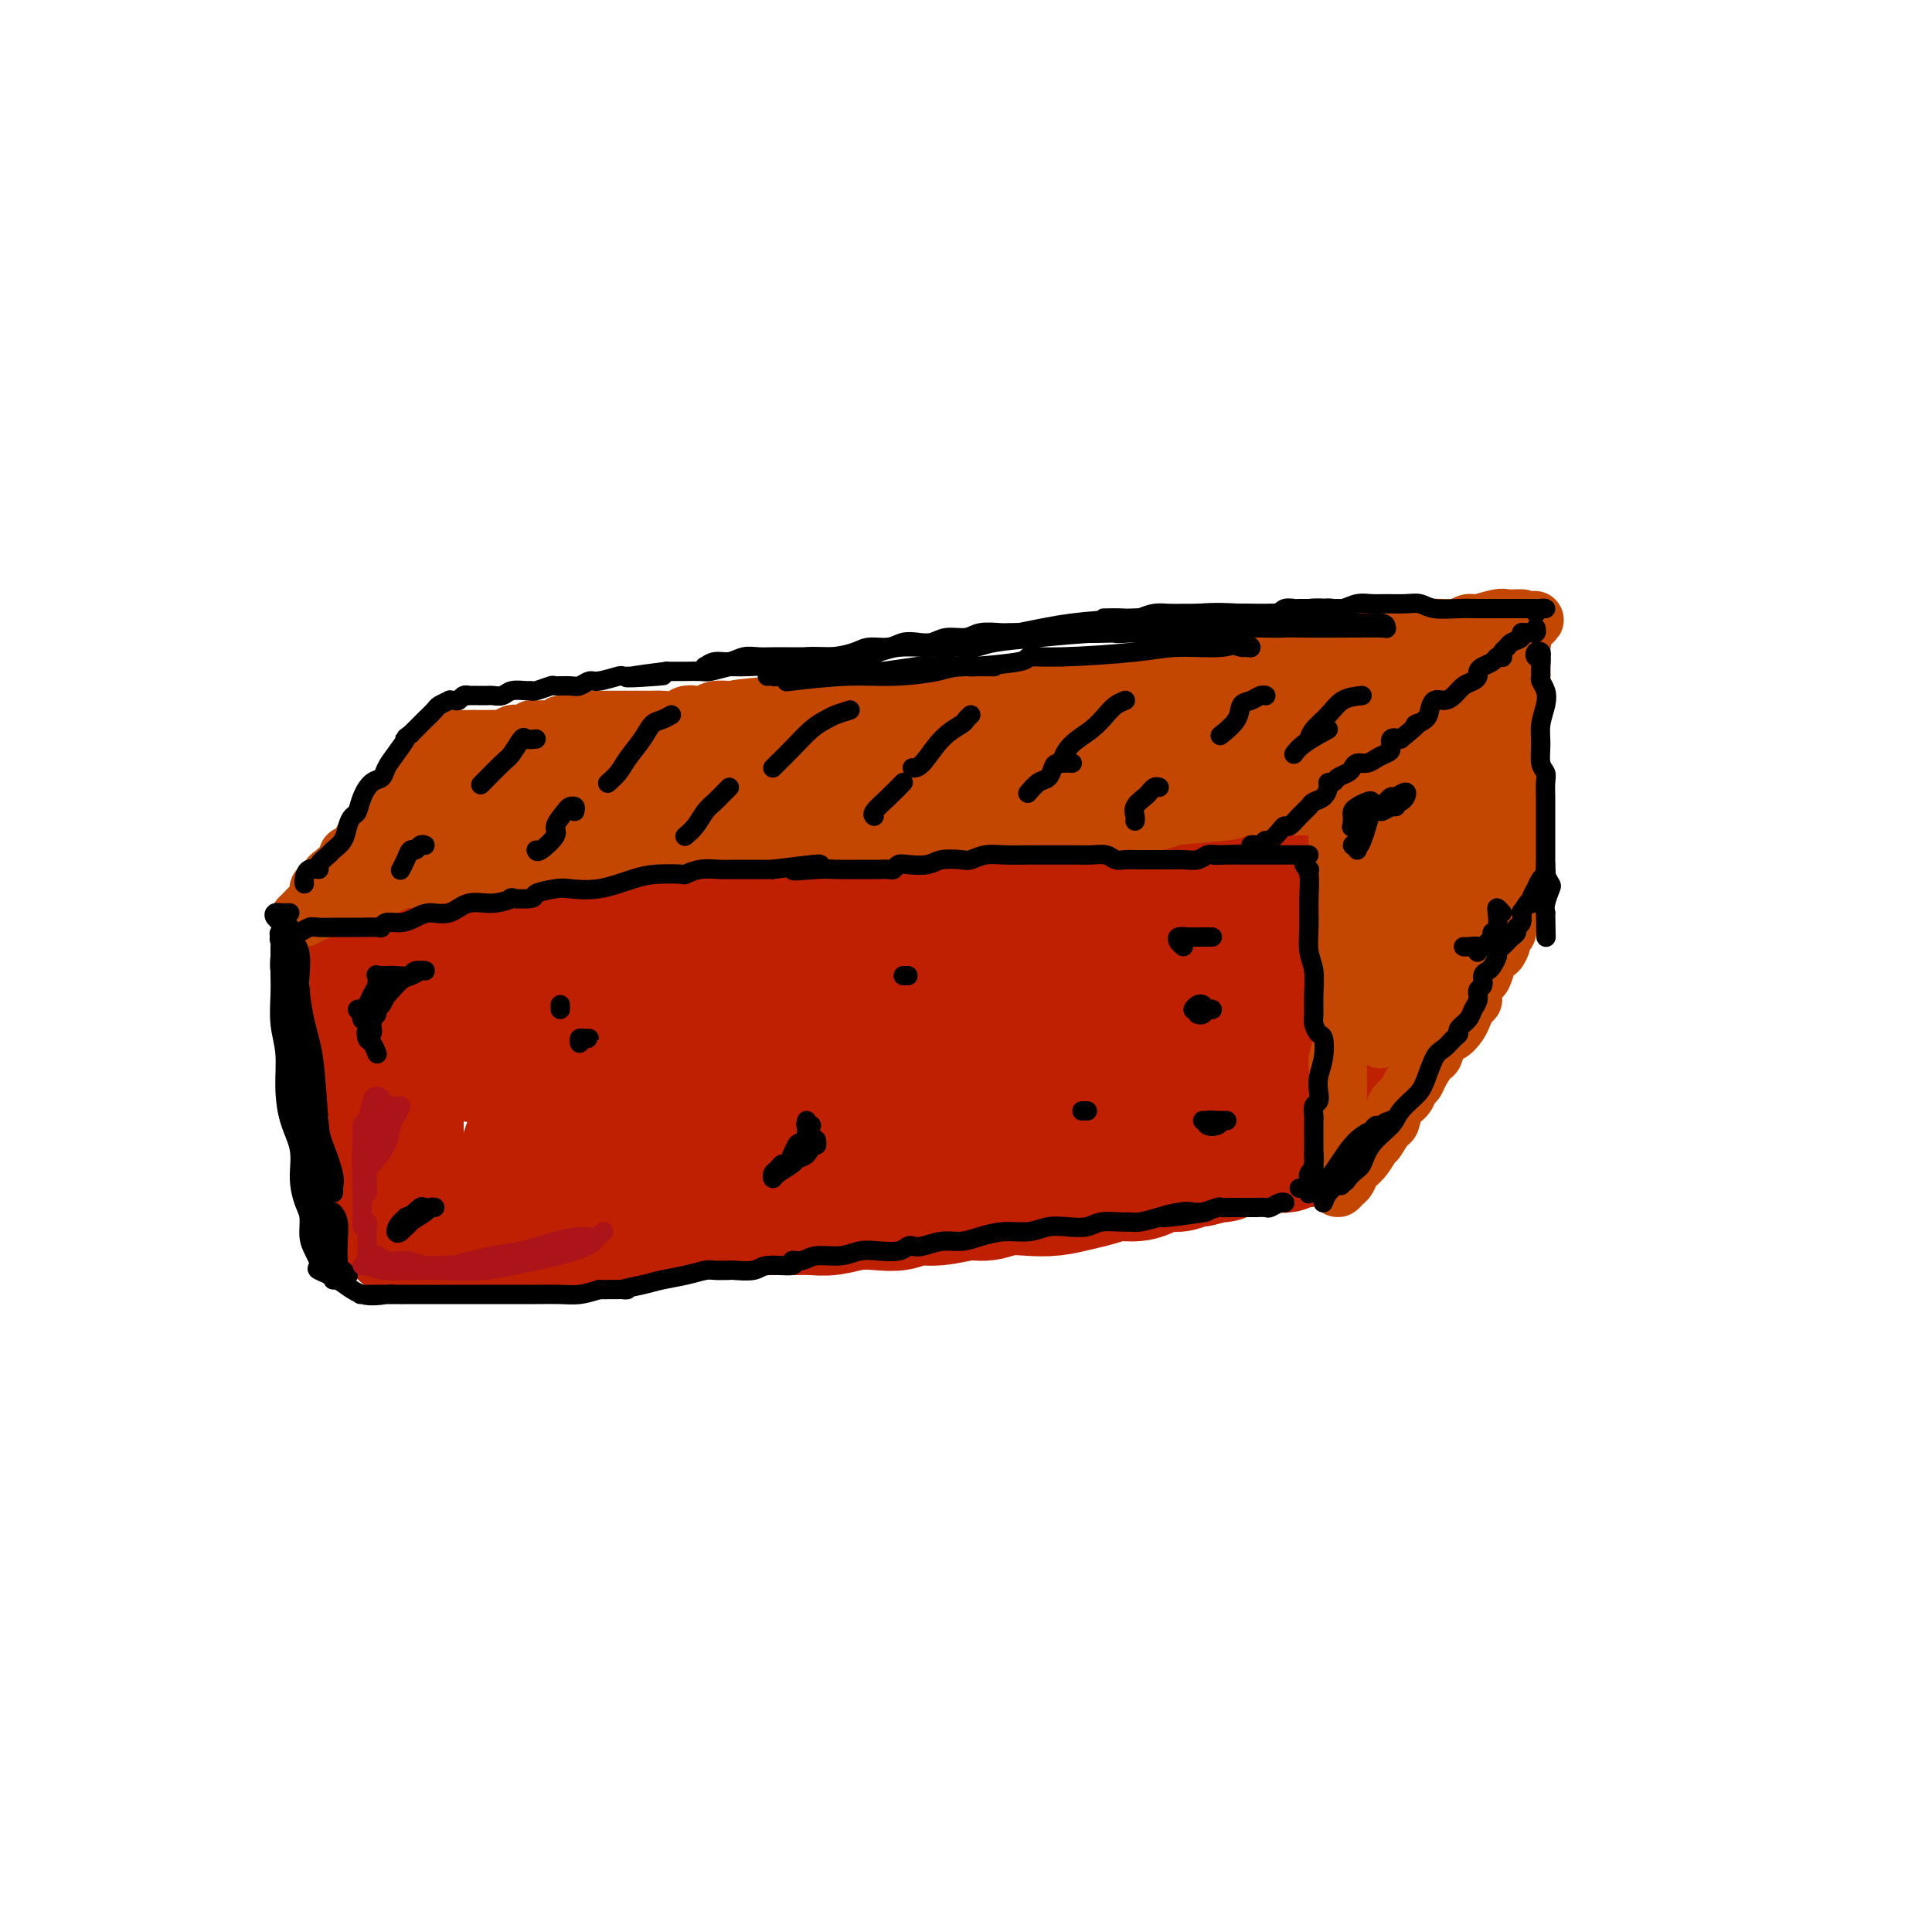 <svg viewBox='0 0 400 400' version='1.1' xmlns='http://www.w3.org/2000/svg' xmlns:xlink='http://www.w3.org/1999/xlink'><g fill='none' stroke='rgb(191,32,1)' stroke-width='28' stroke-linecap='round' stroke-linejoin='round'><path d='M93,186c-0.295,0.006 -0.590,0.012 0,0c0.590,-0.012 2.066,-0.041 3,0c0.934,0.041 1.325,0.151 2,0c0.675,-0.151 1.635,-0.565 4,-1c2.365,-0.435 6.136,-0.891 9,-1c2.864,-0.109 4.820,0.128 7,0c2.180,-0.128 4.583,-0.622 7,-1c2.417,-0.378 4.849,-0.641 8,-1c3.151,-0.359 7.022,-0.814 9,-1c1.978,-0.186 2.065,-0.102 3,0c0.935,0.102 2.718,0.223 6,0c3.282,-0.223 8.061,-0.791 10,-1c1.939,-0.209 1.037,-0.060 2,0c0.963,0.060 3.790,0.030 6,0c2.210,-0.030 3.804,-0.060 6,0c2.196,0.060 4.992,0.208 8,0c3.008,-0.208 6.226,-0.774 9,-1c2.774,-0.226 5.105,-0.113 7,0c1.895,0.113 3.354,0.226 5,0c1.646,-0.226 3.480,-0.793 6,-1c2.520,-0.207 5.727,-0.055 7,0c1.273,0.055 0.611,0.015 1,0c0.389,-0.015 1.827,-0.003 4,0c2.173,0.003 5.081,-0.003 7,0c1.919,0.003 2.849,0.015 4,0c1.151,-0.015 2.525,-0.057 4,0c1.475,0.057 3.053,0.211 5,0c1.947,-0.211 4.264,-0.789 6,-1c1.736,-0.211 2.890,-0.057 4,0c1.110,0.057 2.174,0.016 3,0c0.826,-0.016 1.413,-0.008 2,0'/><path d='M257,177c26.030,-1.409 9.103,-0.430 3,0c-6.103,0.430 -1.384,0.311 1,0c2.384,-0.311 2.434,-0.815 3,-1c0.566,-0.185 1.650,-0.049 2,0c0.350,0.049 -0.032,0.013 0,0c0.032,-0.013 0.479,-0.004 0,0c-0.479,0.004 -1.886,0.001 -3,0c-1.114,-0.001 -1.937,-0.000 -3,0c-1.063,0.000 -2.366,0.000 -4,0c-1.634,-0.000 -3.601,-0.001 -6,0c-2.399,0.001 -5.232,0.003 -9,0c-3.768,-0.003 -8.472,-0.012 -11,0c-2.528,0.012 -2.882,0.046 -4,0c-1.118,-0.046 -3.001,-0.171 -6,0c-2.999,0.171 -7.114,0.638 -11,1c-3.886,0.362 -7.543,0.619 -11,1c-3.457,0.381 -6.714,0.886 -10,1c-3.286,0.114 -6.601,-0.163 -9,0c-2.399,0.163 -3.883,0.766 -6,1c-2.117,0.234 -4.866,0.101 -7,0c-2.134,-0.101 -3.653,-0.168 -6,0c-2.347,0.168 -5.524,0.570 -7,1c-1.476,0.430 -1.253,0.886 -2,1c-0.747,0.114 -2.464,-0.114 -4,0c-1.536,0.114 -2.891,0.571 -5,1c-2.109,0.429 -4.971,0.832 -7,1c-2.029,0.168 -3.224,0.102 -5,0c-1.776,-0.102 -4.134,-0.239 -6,0c-1.866,0.239 -3.242,0.853 -4,1c-0.758,0.147 -0.899,-0.172 -2,0c-1.101,0.172 -3.161,0.835 -4,1c-0.839,0.165 -0.458,-0.167 -1,0c-0.542,0.167 -2.007,0.832 -3,1c-0.993,0.168 -1.514,-0.161 -2,0c-0.486,0.161 -0.939,0.813 -2,1c-1.061,0.187 -2.732,-0.089 -4,0c-1.268,0.089 -2.134,0.545 -3,1'/><path d='M99,189c-10.281,1.349 -5.483,0.222 -4,0c1.483,-0.222 -0.348,0.462 -2,1c-1.652,0.538 -3.125,0.929 -4,1c-0.875,0.071 -1.152,-0.177 -2,0c-0.848,0.177 -2.269,0.778 -3,1c-0.731,0.222 -0.773,0.063 -1,0c-0.227,-0.063 -0.638,-0.031 -1,0c-0.362,0.031 -0.674,0.061 -1,0c-0.326,-0.061 -0.664,-0.213 -1,0c-0.336,0.213 -0.668,0.789 -1,1c-0.332,0.211 -0.663,0.056 -1,0c-0.337,-0.056 -0.678,-0.012 -1,0c-0.322,0.012 -0.623,-0.009 -1,0c-0.377,0.009 -0.829,0.048 -1,0c-0.171,-0.048 -0.061,-0.183 0,0c0.061,0.183 0.071,0.684 0,1c-0.071,0.316 -0.225,0.445 0,1c0.225,0.555 0.830,1.534 1,2c0.170,0.466 -0.094,0.419 0,1c0.094,0.581 0.547,1.791 1,3'/><path d='M77,201c0.536,1.295 0.876,0.531 1,1c0.124,0.469 0.033,2.171 0,3c-0.033,0.829 -0.009,0.784 0,1c0.009,0.216 0.001,0.691 0,1c-0.001,0.309 0.004,0.450 0,1c-0.004,0.550 -0.016,1.509 0,2c0.016,0.491 0.061,0.513 0,1c-0.061,0.487 -0.226,1.439 0,2c0.226,0.561 0.845,0.730 1,1c0.155,0.270 -0.155,0.642 0,1c0.155,0.358 0.774,0.702 1,1c0.226,0.298 0.060,0.548 0,1c-0.060,0.452 -0.012,1.105 0,2c0.012,0.895 -0.012,2.031 0,3c0.012,0.969 0.060,1.769 0,2c-0.060,0.231 -0.226,-0.108 0,0c0.226,0.108 0.845,0.663 1,1c0.155,0.337 -0.155,0.457 0,1c0.155,0.543 0.773,1.508 1,2c0.227,0.492 0.061,0.509 0,1c-0.061,0.491 -0.016,1.455 0,2c0.016,0.545 0.004,0.671 0,1c-0.004,0.329 -0.001,0.862 0,1c0.001,0.138 0.000,-0.118 0,0c-0.000,0.118 -0.000,0.609 0,1c0.000,0.391 0.000,0.681 0,1c-0.000,0.319 -0.000,0.668 0,1c0.000,0.332 0.000,0.648 0,1c-0.000,0.352 -0.000,0.741 0,1c0.000,0.259 0.000,0.389 0,1c-0.000,0.611 -0.000,1.703 0,2c0.000,0.297 0.000,-0.201 0,0c-0.000,0.201 -0.000,1.100 0,2'/><path d='M82,243c0.775,6.676 0.211,2.366 0,1c-0.211,-1.366 -0.071,0.211 0,1c0.071,0.789 0.072,0.790 0,1c-0.072,0.210 -0.215,0.630 0,1c0.215,0.370 0.790,0.691 1,1c0.210,0.309 0.057,0.608 0,1c-0.057,0.392 -0.016,0.879 0,1c0.016,0.121 0.008,-0.122 0,0c-0.008,0.122 -0.017,0.611 0,1c0.017,0.389 0.060,0.679 0,1c-0.060,0.321 -0.224,0.675 0,1c0.224,0.325 0.836,0.623 1,1c0.164,0.377 -0.119,0.833 0,1c0.119,0.167 0.642,0.045 1,0c0.358,-0.045 0.553,-0.012 1,0c0.447,0.012 1.147,0.003 2,0c0.853,-0.003 1.859,-0.001 3,0c1.141,0.001 2.419,0.000 3,0c0.581,-0.000 0.467,-0.000 1,0c0.533,0.000 1.715,0.000 3,0c1.285,-0.000 2.674,-0.000 4,0c1.326,0.000 2.588,0.000 4,0c1.412,-0.000 2.975,-0.000 5,0c2.025,0.000 4.513,0.000 7,0'/><path d='M118,255c6.154,-0.238 4.539,-0.833 5,-1c0.461,-0.167 2.999,0.095 5,0c2.001,-0.095 3.466,-0.546 5,-1c1.534,-0.454 3.138,-0.910 4,-1c0.862,-0.090 0.982,0.186 2,0c1.018,-0.186 2.935,-0.834 4,-1c1.065,-0.166 1.278,0.152 2,0c0.722,-0.152 1.953,-0.773 3,-1c1.047,-0.227 1.911,-0.061 3,0c1.089,0.061 2.404,0.017 4,0c1.596,-0.017 3.472,-0.008 5,0c1.528,0.008 2.708,0.016 4,0c1.292,-0.016 2.695,-0.056 4,0c1.305,0.056 2.511,0.207 4,0c1.489,-0.207 3.260,-0.772 5,-1c1.740,-0.228 3.449,-0.118 5,0c1.551,0.118 2.946,0.243 4,0c1.054,-0.243 1.768,-0.853 3,-1c1.232,-0.147 2.982,0.171 5,0c2.018,-0.171 4.303,-0.830 6,-1c1.697,-0.170 2.806,0.147 4,0c1.194,-0.147 2.472,-0.760 4,-1c1.528,-0.240 3.307,-0.107 5,0c1.693,0.107 3.300,0.187 5,0c1.700,-0.187 3.494,-0.641 5,-1c1.506,-0.359 2.724,-0.622 4,-1c1.276,-0.378 2.611,-0.871 4,-1c1.389,-0.129 2.833,0.105 4,0c1.167,-0.105 2.056,-0.550 3,-1c0.944,-0.450 1.944,-0.904 3,-1c1.056,-0.096 2.169,0.166 3,0c0.831,-0.166 1.380,-0.762 2,-1c0.620,-0.238 1.310,-0.119 2,0'/><path d='M248,240c5.188,-1.172 3.157,-1.102 3,-1c-0.157,0.102 1.561,0.238 2,0c0.439,-0.238 -0.402,-0.848 0,-1c0.402,-0.152 2.048,0.155 3,0c0.952,-0.155 1.210,-0.773 2,-1c0.790,-0.227 2.112,-0.065 3,0c0.888,0.065 1.340,0.033 2,0c0.660,-0.033 1.526,-0.065 2,0c0.474,0.065 0.556,0.229 1,0c0.444,-0.229 1.250,-0.850 2,-1c0.750,-0.150 1.445,0.171 2,0c0.555,-0.171 0.971,-0.834 1,-1c0.029,-0.166 -0.328,0.166 0,0c0.328,-0.166 1.342,-0.828 2,-1c0.658,-0.172 0.961,0.148 1,0c0.039,-0.148 -0.186,-0.763 0,-1c0.186,-0.237 0.782,-0.095 1,0c0.218,0.095 0.058,0.143 0,0c-0.058,-0.143 -0.016,-0.478 0,-1c0.016,-0.522 0.004,-1.231 0,-2c-0.004,-0.769 -0.001,-1.598 0,-2c0.001,-0.402 0.000,-0.378 0,-1c-0.000,-0.622 -0.000,-1.891 0,-3c0.000,-1.109 0.000,-2.057 0,-3c-0.000,-0.943 -0.000,-1.882 0,-3c0.000,-1.118 0.000,-2.416 0,-3c-0.000,-0.584 -0.000,-0.452 0,-1c0.000,-0.548 0.000,-1.774 0,-3'/><path d='M275,211c0.150,-3.853 0.025,-1.984 0,-2c-0.025,-0.016 0.049,-1.915 0,-3c-0.049,-1.085 -0.221,-1.356 0,-2c0.221,-0.644 0.833,-1.662 1,-3c0.167,-1.338 -0.113,-2.995 0,-4c0.113,-1.005 0.620,-1.356 1,-2c0.380,-0.644 0.635,-1.579 1,-2c0.365,-0.421 0.842,-0.326 1,-1c0.158,-0.674 -0.004,-2.117 0,-3c0.004,-0.883 0.173,-1.207 0,-2c-0.173,-0.793 -0.686,-2.055 -1,-3c-0.314,-0.945 -0.427,-1.574 -1,-2c-0.573,-0.426 -1.606,-0.651 -2,-1c-0.394,-0.349 -0.149,-0.823 0,-1c0.149,-0.177 0.203,-0.059 0,0c-0.203,0.059 -0.665,0.057 -1,0c-0.335,-0.057 -0.545,-0.169 -1,0c-0.455,0.169 -1.155,0.620 -2,1c-0.845,0.380 -1.835,0.689 -3,1c-1.165,0.311 -2.505,0.622 -4,1c-1.495,0.378 -3.146,0.822 -5,1c-1.854,0.178 -3.910,0.089 -6,0c-2.090,-0.089 -4.213,-0.179 -7,0c-2.787,0.179 -6.238,0.626 -9,1c-2.762,0.374 -4.837,0.675 -8,1c-3.163,0.325 -7.415,0.675 -12,1c-4.585,0.325 -9.504,0.626 -14,1c-4.496,0.374 -8.570,0.821 -12,1c-3.430,0.179 -6.215,0.089 -9,0'/><path d='M182,189c-16.567,1.594 -11.485,1.578 -12,2c-0.515,0.422 -6.628,1.283 -12,2c-5.372,0.717 -10.003,1.291 -15,2c-4.997,0.709 -10.362,1.553 -15,2c-4.638,0.447 -8.551,0.498 -12,1c-3.449,0.502 -6.434,1.454 -9,2c-2.566,0.546 -4.712,0.687 -6,1c-1.288,0.313 -1.719,0.799 -2,1c-0.281,0.201 -0.411,0.118 0,0c0.411,-0.118 1.365,-0.272 3,0c1.635,0.272 3.953,0.971 7,1c3.047,0.029 6.823,-0.612 11,-1c4.177,-0.388 8.756,-0.525 13,-1c4.244,-0.475 8.155,-1.290 13,-2c4.845,-0.710 10.624,-1.314 17,-2c6.376,-0.686 13.349,-1.452 19,-2c5.651,-0.548 9.982,-0.876 13,-1c3.018,-0.124 4.724,-0.043 6,0c1.276,0.043 2.121,0.050 2,0c-0.121,-0.050 -1.209,-0.155 -4,0c-2.791,0.155 -7.284,0.570 -12,1c-4.716,0.430 -9.654,0.873 -14,1c-4.346,0.127 -8.100,-0.064 -14,0c-5.900,0.064 -13.946,0.382 -22,2c-8.054,1.618 -16.115,4.536 -22,7c-5.885,2.464 -9.593,4.475 -13,6c-3.407,1.525 -6.512,2.563 -8,3c-1.488,0.437 -1.358,0.272 -1,1c0.358,0.728 0.942,2.350 3,3c2.058,0.650 5.588,0.329 10,0c4.412,-0.329 9.706,-0.664 15,-1'/><path d='M121,217c6.470,-0.367 10.147,-0.785 16,-1c5.853,-0.215 13.884,-0.227 23,-1c9.116,-0.773 19.318,-2.306 27,-3c7.682,-0.694 12.845,-0.550 17,-1c4.155,-0.450 7.303,-1.496 9,-2c1.697,-0.504 1.942,-0.468 2,-1c0.058,-0.532 -0.073,-1.634 -2,-2c-1.927,-0.366 -5.650,0.004 -11,0c-5.350,-0.004 -12.326,-0.382 -18,0c-5.674,0.382 -10.047,1.524 -17,3c-6.953,1.476 -16.485,3.286 -25,5c-8.515,1.714 -16.011,3.332 -20,5c-3.989,1.668 -4.469,3.385 -5,5c-0.531,1.615 -1.112,3.129 -1,4c0.112,0.871 0.916,1.101 3,2c2.084,0.899 5.448,2.468 9,3c3.552,0.532 7.293,0.026 13,0c5.707,-0.026 13.381,0.429 20,0c6.619,-0.429 12.183,-1.741 19,-3c6.817,-1.259 14.887,-2.466 22,-4c7.113,-1.534 13.270,-3.396 20,-5c6.730,-1.604 14.031,-2.952 18,-4c3.969,-1.048 4.604,-1.797 5,-2c0.396,-0.203 0.554,0.142 -1,0c-1.554,-0.142 -4.820,-0.769 -10,-1c-5.180,-0.231 -12.272,-0.066 -20,0c-7.728,0.066 -16.090,0.031 -23,0c-6.910,-0.031 -12.368,-0.060 -19,1c-6.632,1.060 -14.439,3.208 -21,5c-6.561,1.792 -11.874,3.226 -17,5c-5.126,1.774 -10.063,3.887 -15,6'/><path d='M119,231c-9.674,3.018 -7.359,2.564 -7,3c0.359,0.436 -1.238,1.763 -2,3c-0.762,1.237 -0.688,2.384 0,3c0.688,0.616 1.992,0.700 4,1c2.008,0.300 4.722,0.817 10,0c5.278,-0.817 13.120,-2.966 18,-4c4.880,-1.034 6.799,-0.951 15,-2c8.201,-1.049 22.685,-3.230 33,-5c10.315,-1.770 16.460,-3.130 23,-5c6.540,-1.870 13.476,-4.249 19,-6c5.524,-1.751 9.635,-2.875 13,-4c3.365,-1.125 5.983,-2.253 8,-3c2.017,-0.747 3.435,-1.115 4,-2c0.565,-0.885 0.279,-2.288 0,-3c-0.279,-0.712 -0.552,-0.733 -1,-1c-0.448,-0.267 -1.073,-0.782 -3,-1c-1.927,-0.218 -5.156,-0.140 -9,0c-3.844,0.140 -8.304,0.343 -13,1c-4.696,0.657 -9.626,1.769 -14,3c-4.374,1.231 -8.190,2.581 -11,4c-2.810,1.419 -4.615,2.908 -5,4c-0.385,1.092 0.648,1.786 3,2c2.352,0.214 6.023,-0.053 9,0c2.977,0.053 5.261,0.424 9,0c3.739,-0.424 8.933,-1.644 15,-3c6.067,-1.356 13.008,-2.847 17,-4c3.992,-1.153 5.037,-1.966 6,-3c0.963,-1.034 1.846,-2.287 2,-3c0.154,-0.713 -0.420,-0.884 -2,-1c-1.580,-0.116 -4.166,-0.176 -8,0c-3.834,0.176 -8.917,0.588 -14,1'/><path d='M238,206c-7.359,0.329 -13.758,1.152 -19,2c-5.242,0.848 -9.329,1.722 -15,3c-5.671,1.278 -12.927,2.958 -17,4c-4.073,1.042 -4.963,1.444 -9,3c-4.037,1.556 -11.221,4.267 -17,6c-5.779,1.733 -10.154,2.488 -14,3c-3.846,0.512 -7.165,0.781 -10,1c-2.835,0.219 -5.187,0.388 -7,1c-1.813,0.612 -3.088,1.667 -4,2c-0.912,0.333 -1.461,-0.055 -2,0c-0.539,0.055 -1.068,0.553 -1,1c0.068,0.447 0.734,0.842 1,1c0.266,0.158 0.133,0.079 0,0'/></g>
<g fill='none' stroke='rgb(195,71,1)' stroke-width='12' stroke-linecap='round' stroke-linejoin='round'><path d='M277,170c0.144,-0.397 0.287,-0.793 0,-1c-0.287,-0.207 -1.006,-0.223 -1,0c0.006,0.223 0.737,0.686 1,1c0.263,0.314 0.056,0.477 0,1c-0.056,0.523 0.037,1.404 0,2c-0.037,0.596 -0.206,0.907 0,2c0.206,1.093 0.787,2.967 1,4c0.213,1.033 0.057,1.225 0,2c-0.057,0.775 -0.015,2.133 0,3c0.015,0.867 0.004,1.244 0,2c-0.004,0.756 -0.001,1.892 0,3c0.001,1.108 0.000,2.186 0,3c-0.000,0.814 -0.000,1.362 0,2c0.000,0.638 0.000,1.367 0,2c-0.000,0.633 -0.000,1.170 0,2c0.000,0.830 -0.000,1.951 0,3c0.000,1.049 0.000,2.025 0,3c-0.000,0.975 -0.000,1.949 0,3c0.000,1.051 0.001,2.178 0,3c-0.001,0.822 -0.004,1.340 0,2c0.004,0.660 0.015,1.461 0,2c-0.015,0.539 -0.057,0.816 0,1c0.057,0.184 0.211,0.276 0,1c-0.211,0.724 -0.789,2.081 -1,3c-0.211,0.919 -0.057,1.401 0,2c0.057,0.599 0.016,1.314 0,2c-0.016,0.686 -0.008,1.343 0,2'/><path d='M277,225c0.000,8.930 0.000,3.754 0,2c-0.000,-1.754 -0.000,-0.088 0,1c0.000,1.088 0.000,1.597 0,2c-0.000,0.403 -0.000,0.698 0,1c0.000,0.302 0.001,0.609 0,1c-0.001,0.391 -0.004,0.865 0,1c0.004,0.135 0.015,-0.070 0,0c-0.015,0.070 -0.057,0.414 0,1c0.057,0.586 0.211,1.414 0,2c-0.211,0.586 -0.789,0.931 -1,1c-0.211,0.069 -0.057,-0.136 0,0c0.057,0.136 0.015,0.614 0,1c-0.015,0.386 -0.004,0.681 0,1c0.004,0.319 0.000,0.664 0,1c-0.000,0.336 0.004,0.664 0,1c-0.004,0.336 -0.015,0.681 0,1c0.015,0.319 0.056,0.612 0,1c-0.056,0.388 -0.208,0.871 0,1c0.208,0.129 0.777,-0.097 1,0c0.223,0.097 0.100,0.517 0,1c-0.100,0.483 -0.179,1.028 0,1c0.179,-0.028 0.614,-0.629 1,-1c0.386,-0.371 0.722,-0.512 1,-1c0.278,-0.488 0.498,-1.324 1,-2c0.502,-0.676 1.286,-1.193 2,-2c0.714,-0.807 1.357,-1.903 2,-3'/><path d='M284,237c1.202,-1.442 0.707,-0.546 1,-1c0.293,-0.454 1.374,-2.258 2,-3c0.626,-0.742 0.798,-0.422 1,-1c0.202,-0.578 0.434,-2.054 1,-3c0.566,-0.946 1.465,-1.361 2,-2c0.535,-0.639 0.707,-1.503 1,-2c0.293,-0.497 0.708,-0.627 1,-1c0.292,-0.373 0.462,-0.988 1,-2c0.538,-1.012 1.443,-2.421 2,-3c0.557,-0.579 0.765,-0.329 1,-1c0.235,-0.671 0.496,-2.263 1,-3c0.504,-0.737 1.249,-0.618 2,-1c0.751,-0.382 1.507,-1.266 2,-2c0.493,-0.734 0.724,-1.318 1,-2c0.276,-0.682 0.599,-1.462 1,-2c0.401,-0.538 0.881,-0.833 1,-1c0.119,-0.167 -0.123,-0.207 0,-1c0.123,-0.793 0.610,-2.340 1,-3c0.390,-0.660 0.683,-0.432 1,-1c0.317,-0.568 0.658,-1.931 1,-3c0.342,-1.069 0.684,-1.845 1,-2c0.316,-0.155 0.607,0.309 1,0c0.393,-0.309 0.889,-1.392 1,-2c0.111,-0.608 -0.162,-0.740 0,-1c0.162,-0.260 0.760,-0.648 1,-1c0.240,-0.352 0.120,-0.668 0,-1c-0.120,-0.332 -0.242,-0.680 0,-1c0.242,-0.320 0.848,-0.612 1,-1c0.152,-0.388 -0.152,-0.874 0,-1c0.152,-0.126 0.758,0.107 1,0c0.242,-0.107 0.121,-0.553 0,-1'/><path d='M314,188c4.444,-7.622 0.556,-2.178 -1,0c-1.556,2.178 -0.778,1.089 0,0'/><path d='M280,164c-0.090,-0.454 -0.180,-0.908 0,-1c0.180,-0.092 0.629,0.179 1,0c0.371,-0.179 0.665,-0.807 1,-1c0.335,-0.193 0.712,0.048 1,0c0.288,-0.048 0.486,-0.387 1,-1c0.514,-0.613 1.345,-1.501 2,-2c0.655,-0.499 1.136,-0.609 2,-1c0.864,-0.391 2.111,-1.063 3,-2c0.889,-0.937 1.420,-2.137 2,-3c0.580,-0.863 1.210,-1.387 2,-2c0.790,-0.613 1.741,-1.315 2,-2c0.259,-0.685 -0.172,-1.353 0,-2c0.172,-0.647 0.948,-1.271 2,-2c1.052,-0.729 2.380,-1.561 3,-2c0.620,-0.439 0.532,-0.485 1,-1c0.468,-0.515 1.492,-1.499 2,-2c0.508,-0.501 0.498,-0.519 1,-1c0.502,-0.481 1.514,-1.424 2,-2c0.486,-0.576 0.444,-0.785 1,-1c0.556,-0.215 1.708,-0.435 2,-1c0.292,-0.565 -0.276,-1.476 0,-2c0.276,-0.524 1.394,-0.660 2,-1c0.606,-0.340 0.698,-0.885 1,-1c0.302,-0.115 0.812,0.200 1,0c0.188,-0.200 0.054,-0.914 0,-1c-0.054,-0.086 -0.027,0.457 0,1'/><path d='M315,131c5.415,-5.140 1.451,-1.490 0,0c-1.451,1.490 -0.389,0.821 0,1c0.389,0.179 0.104,1.206 0,2c-0.104,0.794 -0.027,1.354 0,2c0.027,0.646 0.003,1.376 0,2c-0.003,0.624 0.013,1.141 0,2c-0.013,0.859 -0.056,2.058 0,3c0.056,0.942 0.211,1.626 0,2c-0.211,0.374 -0.789,0.437 -1,1c-0.211,0.563 -0.057,1.627 0,3c0.057,1.373 0.016,3.054 0,4c-0.016,0.946 -0.008,1.157 0,2c0.008,0.843 0.016,2.319 0,3c-0.016,0.681 -0.057,0.566 0,1c0.057,0.434 0.210,1.416 0,2c-0.210,0.584 -0.785,0.771 -1,1c-0.215,0.229 -0.072,0.499 0,1c0.072,0.501 0.072,1.233 0,2c-0.072,0.767 -0.215,1.567 0,2c0.215,0.433 0.790,0.497 1,1c0.210,0.503 0.056,1.444 0,2c-0.056,0.556 -0.015,0.727 0,1c0.015,0.273 0.004,0.647 0,1c-0.004,0.353 -0.001,0.686 0,1c0.001,0.314 0.000,0.609 0,1c-0.000,0.391 -0.000,0.878 0,1c0.000,0.122 0.000,-0.122 0,0c-0.000,0.122 -0.000,0.610 0,1c0.000,0.390 0.000,0.683 0,1c-0.000,0.317 -0.000,0.659 0,1'/><path d='M314,178c-0.155,7.449 -0.041,2.573 0,1c0.041,-1.573 0.011,0.157 0,1c-0.011,0.843 -0.003,0.800 0,1c0.003,0.200 0.001,0.645 0,1c-0.001,0.355 -0.001,0.622 0,1c0.001,0.378 0.001,0.868 0,1c-0.001,0.132 -0.004,-0.096 0,0c0.004,0.096 0.016,0.514 0,1c-0.016,0.486 -0.060,1.041 0,1c0.060,-0.041 0.223,-0.676 0,-1c-0.223,-0.324 -0.833,-0.336 -1,-1c-0.167,-0.664 0.110,-1.981 0,-3c-0.110,-1.019 -0.607,-1.742 -1,-4c-0.393,-2.258 -0.682,-6.052 -1,-9c-0.318,-2.948 -0.664,-5.049 -1,-7c-0.336,-1.951 -0.663,-3.750 -1,-5c-0.337,-1.250 -0.684,-1.950 -1,-3c-0.316,-1.050 -0.601,-2.450 -1,-3c-0.399,-0.550 -0.913,-0.252 -1,0c-0.087,0.252 0.253,0.456 0,1c-0.253,0.544 -1.097,1.427 -2,3c-0.903,1.573 -1.864,3.834 -3,6c-1.136,2.166 -2.447,4.236 -4,7c-1.553,2.764 -3.350,6.223 -4,8c-0.650,1.777 -0.155,1.871 0,2c0.155,0.129 -0.031,0.292 0,0c0.031,-0.292 0.277,-1.040 1,-2c0.723,-0.960 1.921,-2.131 3,-4c1.079,-1.869 2.040,-4.434 3,-7'/><path d='M300,164c1.551,-2.889 1.927,-4.612 2,-6c0.073,-1.388 -0.158,-2.440 0,-3c0.158,-0.560 0.704,-0.626 0,0c-0.704,0.626 -2.659,1.945 -4,3c-1.341,1.055 -2.069,1.845 -3,4c-0.931,2.155 -2.064,5.673 -3,9c-0.936,3.327 -1.673,6.463 -2,9c-0.327,2.537 -0.243,4.476 0,6c0.243,1.524 0.646,2.633 1,3c0.354,0.367 0.659,-0.007 1,0c0.341,0.007 0.718,0.397 1,-1c0.282,-1.397 0.467,-4.579 1,-7c0.533,-2.421 1.412,-4.081 2,-7c0.588,-2.919 0.886,-7.097 1,-10c0.114,-2.903 0.045,-4.531 0,-5c-0.045,-0.469 -0.066,0.222 0,1c0.066,0.778 0.218,1.645 0,4c-0.218,2.355 -0.804,6.200 -1,9c-0.196,2.800 0.000,4.556 0,8c-0.000,3.444 -0.196,8.576 0,12c0.196,3.424 0.786,5.140 1,7c0.214,1.860 0.054,3.864 0,5c-0.054,1.136 -0.001,1.402 0,1c0.001,-0.402 -0.049,-1.474 0,-3c0.049,-1.526 0.199,-3.508 1,-6c0.801,-2.492 2.255,-5.495 3,-9c0.745,-3.505 0.783,-7.514 1,-11c0.217,-3.486 0.615,-6.450 1,-8c0.385,-1.550 0.758,-1.687 1,-2c0.242,-0.313 0.355,-0.804 0,0c-0.355,0.804 -1.177,2.902 -2,5'/><path d='M302,172c-0.511,1.877 -1.290,5.070 -2,8c-0.710,2.930 -1.353,5.598 -2,9c-0.647,3.402 -1.298,7.540 -2,11c-0.702,3.460 -1.456,6.243 -2,8c-0.544,1.757 -0.879,2.488 -1,3c-0.121,0.512 -0.029,0.805 0,1c0.029,0.195 -0.006,0.291 0,-1c0.006,-1.291 0.051,-3.970 0,-7c-0.051,-3.030 -0.199,-6.411 0,-9c0.199,-2.589 0.744,-4.385 1,-6c0.256,-1.615 0.224,-3.050 0,-3c-0.224,0.050 -0.638,1.586 -1,3c-0.362,1.414 -0.671,2.705 -1,5c-0.329,2.295 -0.677,5.594 -1,8c-0.323,2.406 -0.620,3.921 -1,6c-0.380,2.079 -0.845,4.723 -1,6c-0.155,1.277 -0.002,1.188 0,1c0.002,-0.188 -0.146,-0.475 0,-2c0.146,-1.525 0.586,-4.288 1,-7c0.414,-2.712 0.801,-5.372 1,-9c0.199,-3.628 0.211,-8.225 0,-12c-0.211,-3.775 -0.645,-6.727 -1,-9c-0.355,-2.273 -0.631,-3.865 -1,-5c-0.369,-1.135 -0.831,-1.812 -1,-3c-0.169,-1.188 -0.045,-2.887 0,-4c0.045,-1.113 0.012,-1.639 0,-2c-0.012,-0.361 -0.003,-0.558 0,1c0.003,1.558 0.001,4.871 0,8c-0.001,3.129 -0.000,6.073 0,9c0.000,2.927 0.000,5.836 0,9c-0.000,3.164 -0.000,6.582 0,10'/><path d='M288,199c0.001,6.611 0.004,5.638 0,6c-0.004,0.362 -0.015,2.059 0,2c0.015,-0.059 0.056,-1.874 0,-4c-0.056,-2.126 -0.210,-4.563 0,-7c0.210,-2.437 0.785,-4.875 1,-7c0.215,-2.125 0.072,-3.939 0,-5c-0.072,-1.061 -0.072,-1.369 0,0c0.072,1.369 0.215,4.415 0,7c-0.215,2.585 -0.790,4.708 -1,7c-0.210,2.292 -0.055,4.752 0,7c0.055,2.248 0.011,4.283 0,6c-0.011,1.717 0.012,3.117 0,3c-0.012,-0.117 -0.059,-1.751 0,-3c0.059,-1.249 0.225,-2.114 0,-2c-0.225,0.114 -0.841,1.208 -1,2c-0.159,0.792 0.140,1.284 0,2c-0.140,0.716 -0.718,1.656 -1,2c-0.282,0.344 -0.268,0.093 0,0c0.268,-0.093 0.791,-0.026 1,0c0.209,0.026 0.105,0.013 0,0'/><path d='M315,128c0.061,0.002 0.122,0.005 0,0c-0.122,-0.005 -0.427,-0.016 -1,0c-0.573,0.016 -1.414,0.061 -2,0c-0.586,-0.061 -0.916,-0.228 -2,0c-1.084,0.228 -2.922,0.849 -4,1c-1.078,0.151 -1.398,-0.170 -2,0c-0.602,0.170 -1.487,0.829 -3,1c-1.513,0.171 -3.654,-0.147 -5,0c-1.346,0.147 -1.897,0.760 -3,1c-1.103,0.240 -2.760,0.106 -4,0c-1.240,-0.106 -2.064,-0.183 -3,0c-0.936,0.183 -1.983,0.627 -3,1c-1.017,0.373 -2.005,0.675 -3,1c-0.995,0.325 -1.996,0.675 -3,1c-1.004,0.325 -2.012,0.627 -3,1c-0.988,0.373 -1.957,0.817 -3,1c-1.043,0.183 -2.159,0.105 -3,0c-0.841,-0.105 -1.408,-0.238 -2,0c-0.592,0.238 -1.208,0.847 -2,1c-0.792,0.153 -1.759,-0.151 -3,0c-1.241,0.151 -2.754,0.758 -4,1c-1.246,0.242 -2.223,0.120 -3,0c-0.777,-0.120 -1.353,-0.238 -2,0c-0.647,0.238 -1.367,0.833 -2,1c-0.633,0.167 -1.181,-0.095 -2,0c-0.819,0.095 -1.910,0.548 -3,1'/><path d='M245,140c-10.838,1.856 -2.933,0.497 -1,0c1.933,-0.497 -2.106,-0.133 -4,0c-1.894,0.133 -1.642,0.035 -2,0c-0.358,-0.035 -1.324,-0.006 -2,0c-0.676,0.006 -1.062,-0.012 -2,0c-0.938,0.012 -2.429,0.055 -3,0c-0.571,-0.055 -0.224,-0.207 -1,0c-0.776,0.207 -2.676,0.772 -4,1c-1.324,0.228 -2.073,0.117 -3,0c-0.927,-0.117 -2.033,-0.242 -3,0c-0.967,0.242 -1.795,0.850 -3,1c-1.205,0.150 -2.788,-0.157 -4,0c-1.212,0.157 -2.053,0.778 -3,1c-0.947,0.222 -2.002,0.045 -3,0c-0.998,-0.045 -1.940,0.040 -3,0c-1.060,-0.040 -2.237,-0.207 -3,0c-0.763,0.207 -1.112,0.788 -2,1c-0.888,0.212 -2.314,0.057 -3,0c-0.686,-0.057 -0.631,-0.015 -1,0c-0.369,0.015 -1.160,0.003 -2,0c-0.840,-0.003 -1.727,0.003 -3,0c-1.273,-0.003 -2.931,-0.015 -4,0c-1.069,0.015 -1.550,0.057 -2,0c-0.450,-0.057 -0.869,-0.211 -2,0c-1.131,0.211 -2.974,0.789 -4,1c-1.026,0.211 -1.237,0.056 -2,0c-0.763,-0.056 -2.080,-0.011 -3,0c-0.920,0.011 -1.443,-0.011 -2,0c-0.557,0.011 -1.149,0.054 -2,0c-0.851,-0.054 -1.960,-0.207 -3,0c-1.040,0.207 -2.011,0.773 -3,1c-0.989,0.227 -1.994,0.113 -3,0'/><path d='M160,146c-13.787,1.155 -5.754,1.042 -3,1c2.754,-0.042 0.231,-0.012 -1,0c-1.231,0.012 -1.169,0.007 -2,0c-0.831,-0.007 -2.554,-0.016 -3,0c-0.446,0.016 0.386,0.056 0,0c-0.386,-0.056 -1.989,-0.207 -3,0c-1.011,0.207 -1.429,0.774 -2,1c-0.571,0.226 -1.294,0.113 -2,0c-0.706,-0.113 -1.397,-0.226 -2,0c-0.603,0.226 -1.120,0.793 -2,1c-0.880,0.207 -2.124,0.056 -3,0c-0.876,-0.056 -1.386,-0.015 -2,0c-0.614,0.015 -1.334,0.004 -2,0c-0.666,-0.004 -1.280,-0.001 -2,0c-0.720,0.001 -1.548,0.001 -2,0c-0.452,-0.001 -0.530,-0.001 -1,0c-0.470,0.001 -1.334,0.004 -2,0c-0.666,-0.004 -1.134,-0.016 -2,0c-0.866,0.016 -2.129,0.061 -3,0c-0.871,-0.061 -1.349,-0.227 -2,0c-0.651,0.227 -1.473,0.846 -2,1c-0.527,0.154 -0.757,-0.156 -1,0c-0.243,0.156 -0.498,0.777 -1,1c-0.502,0.223 -1.252,0.046 -2,0c-0.748,-0.046 -1.495,0.039 -2,0c-0.505,-0.039 -0.769,-0.203 -1,0c-0.231,0.203 -0.428,0.772 -1,1c-0.572,0.228 -1.519,0.114 -2,0c-0.481,-0.114 -0.495,-0.227 -1,0c-0.505,0.227 -1.500,0.793 -2,1c-0.500,0.207 -0.505,0.056 -1,0c-0.495,-0.056 -1.479,-0.015 -2,0c-0.521,0.015 -0.577,0.004 -1,0c-0.423,-0.004 -1.211,-0.002 -2,0'/><path d='M98,153c-9.831,1.309 -3.407,1.083 -1,1c2.407,-0.083 0.799,-0.023 0,0c-0.799,0.023 -0.789,0.010 -1,0c-0.211,-0.010 -0.644,-0.017 -1,0c-0.356,0.017 -0.635,0.058 -1,0c-0.365,-0.058 -0.816,-0.214 -1,0c-0.184,0.214 -0.101,0.800 0,1c0.101,0.200 0.219,0.015 0,0c-0.219,-0.015 -0.777,0.138 -1,0c-0.223,-0.138 -0.112,-0.569 0,-1'/><path d='M92,154c-0.706,0.215 0.528,0.254 1,0c0.472,-0.254 0.182,-0.800 0,-1c-0.182,-0.200 -0.256,-0.054 0,0c0.256,0.054 0.844,0.014 1,0c0.156,-0.014 -0.119,-0.004 0,0c0.119,0.004 0.631,0.001 1,0c0.369,-0.001 0.594,-0.001 1,0c0.406,0.001 0.995,0.003 1,0c0.005,-0.003 -0.572,-0.012 -1,0c-0.428,0.012 -0.706,0.045 -1,0c-0.294,-0.045 -0.604,-0.167 -1,0c-0.396,0.167 -0.880,0.622 -1,1c-0.120,0.378 0.122,0.679 0,1c-0.122,0.321 -0.610,0.663 -1,1c-0.390,0.337 -0.682,0.668 -1,1c-0.318,0.332 -0.663,0.666 -1,1c-0.337,0.334 -0.668,0.667 -1,1c-0.332,0.333 -0.666,0.667 -1,1'/><path d='M88,160c-1.112,1.039 -0.392,0.137 0,0c0.392,-0.137 0.456,0.492 0,1c-0.456,0.508 -1.432,0.896 -2,1c-0.568,0.104 -0.730,-0.074 -1,0c-0.270,0.074 -0.650,0.401 -1,1c-0.350,0.599 -0.671,1.470 -1,2c-0.329,0.530 -0.665,0.720 -1,1c-0.335,0.280 -0.667,0.651 -1,1c-0.333,0.349 -0.666,0.675 -1,1c-0.334,0.325 -0.668,0.650 -1,1c-0.332,0.350 -0.663,0.724 -1,1c-0.337,0.276 -0.682,0.455 -1,1c-0.318,0.545 -0.610,1.456 -1,2c-0.390,0.544 -0.879,0.719 -1,1c-0.121,0.281 0.126,0.667 0,1c-0.126,0.333 -0.626,0.614 -1,1c-0.374,0.386 -0.621,0.878 -1,1c-0.379,0.122 -0.890,-0.126 -1,0c-0.110,0.126 0.182,0.626 0,1c-0.182,0.374 -0.836,0.621 -1,1c-0.164,0.379 0.162,0.889 0,1c-0.162,0.111 -0.813,-0.176 -1,0c-0.187,0.176 0.091,0.817 0,1c-0.091,0.183 -0.550,-0.090 -1,0c-0.450,0.090 -0.891,0.545 -1,1c-0.109,0.455 0.114,0.909 0,1c-0.114,0.091 -0.566,-0.183 -1,0c-0.434,0.183 -0.851,0.823 -1,1c-0.149,0.177 -0.030,-0.107 0,0c0.030,0.107 -0.030,0.606 0,1c0.030,0.394 0.152,0.684 0,1c-0.152,0.316 -0.576,0.658 -1,1'/><path d='M65,187c-3.802,4.338 -1.808,1.684 -1,1c0.808,-0.684 0.429,0.602 0,1c-0.429,0.398 -0.910,-0.093 -1,0c-0.090,0.093 0.210,0.771 0,1c-0.210,0.229 -0.929,0.009 -1,0c-0.071,-0.009 0.505,0.192 1,0c0.495,-0.192 0.908,-0.777 1,-1c0.092,-0.223 -0.136,-0.083 0,0c0.136,0.083 0.637,0.111 1,0c0.363,-0.111 0.590,-0.359 1,-1c0.410,-0.641 1.005,-1.674 2,-2c0.995,-0.326 2.391,0.053 3,0c0.609,-0.053 0.429,-0.540 1,-1c0.571,-0.460 1.891,-0.893 3,-1c1.109,-0.107 2.008,0.111 3,0c0.992,-0.111 2.078,-0.551 3,-1c0.922,-0.449 1.682,-0.909 3,-1c1.318,-0.091 3.196,0.186 4,0c0.804,-0.186 0.534,-0.833 1,-1c0.466,-0.167 1.667,0.148 3,0c1.333,-0.148 2.796,-0.758 4,-1c1.204,-0.242 2.147,-0.116 3,0c0.853,0.116 1.614,0.224 3,0c1.386,-0.224 3.396,-0.778 5,-1c1.604,-0.222 2.802,-0.111 4,0'/><path d='M111,179c4.594,-0.464 2.579,-0.123 2,0c-0.579,0.123 0.278,0.030 2,0c1.722,-0.030 4.309,0.003 5,0c0.691,-0.003 -0.516,-0.043 0,0c0.516,0.043 2.753,0.170 4,0c1.247,-0.170 1.504,-0.638 3,-1c1.496,-0.362 4.230,-0.619 6,-1c1.770,-0.381 2.575,-0.887 4,-1c1.425,-0.113 3.471,0.167 5,0c1.529,-0.167 2.543,-0.781 4,-1c1.457,-0.219 3.357,-0.044 5,0c1.643,0.044 3.030,-0.045 5,0c1.970,0.045 4.525,0.222 6,0c1.475,-0.222 1.870,-0.843 3,-1c1.130,-0.157 2.994,0.150 5,0c2.006,-0.150 4.152,-0.758 6,-1c1.848,-0.242 3.396,-0.117 5,0c1.604,0.117 3.264,0.228 5,0c1.736,-0.228 3.549,-0.793 5,-1c1.451,-0.207 2.541,-0.056 4,0c1.459,0.056 3.288,0.016 5,0c1.712,-0.016 3.307,-0.008 4,0c0.693,0.008 0.482,0.016 1,0c0.518,-0.016 1.764,-0.057 3,0c1.236,0.057 2.463,0.211 4,0c1.537,-0.211 3.384,-0.789 5,-1c1.616,-0.211 3.001,-0.055 4,0c0.999,0.055 1.613,0.011 3,0c1.387,-0.011 3.546,0.012 5,0c1.454,-0.012 2.202,-0.058 3,0c0.798,0.058 1.647,0.222 3,0c1.353,-0.222 3.210,-0.829 4,-1c0.790,-0.171 0.511,0.094 1,0c0.489,-0.094 1.744,-0.547 3,-1'/><path d='M243,169c21.407,-1.790 8.926,-1.264 5,-1c-3.926,0.264 0.704,0.267 3,0c2.296,-0.267 2.258,-0.804 3,-1c0.742,-0.196 2.264,-0.053 3,0c0.736,0.053 0.687,0.014 1,0c0.313,-0.014 0.989,-0.004 2,0c1.011,0.004 2.359,0.001 3,0c0.641,-0.001 0.577,0.001 1,0c0.423,-0.001 1.335,-0.004 2,0c0.665,0.004 1.083,0.016 2,0c0.917,-0.016 2.333,-0.061 3,0c0.667,0.061 0.584,0.226 1,0c0.416,-0.226 1.332,-0.844 2,-1c0.668,-0.156 1.087,0.151 2,0c0.913,-0.151 2.321,-0.759 3,-1c0.679,-0.241 0.630,-0.116 1,0c0.370,0.116 1.158,0.223 2,0c0.842,-0.223 1.739,-0.777 2,-1c0.261,-0.223 -0.113,-0.116 0,0c0.113,0.116 0.713,0.241 1,0c0.287,-0.241 0.261,-0.849 0,-1c-0.261,-0.151 -0.758,0.154 -1,0c-0.242,-0.154 -0.228,-0.768 -1,-1c-0.772,-0.232 -2.329,-0.081 -4,0c-1.671,0.081 -3.454,0.092 -8,0c-4.546,-0.092 -11.853,-0.287 -18,0c-6.147,0.287 -11.132,1.056 -18,2c-6.868,0.944 -15.618,2.062 -23,3c-7.382,0.938 -13.395,1.697 -17,2c-3.605,0.303 -4.803,0.152 -6,0'/><path d='M189,169c-10.212,1.127 -3.740,0.445 -1,0c2.740,-0.445 1.750,-0.652 3,-1c1.250,-0.348 4.742,-0.838 9,-2c4.258,-1.162 9.282,-2.997 13,-4c3.718,-1.003 6.129,-1.176 11,-2c4.871,-0.824 12.202,-2.300 21,-4c8.798,-1.700 19.065,-3.625 26,-5c6.935,-1.375 10.539,-2.201 14,-3c3.461,-0.799 6.778,-1.573 9,-2c2.222,-0.427 3.350,-0.507 4,-1c0.650,-0.493 0.822,-1.397 0,-2c-0.822,-0.603 -2.638,-0.903 -5,-1c-2.362,-0.097 -5.269,0.010 -9,0c-3.731,-0.010 -8.287,-0.135 -12,0c-3.713,0.135 -6.582,0.532 -12,1c-5.418,0.468 -13.385,1.009 -22,3c-8.615,1.991 -17.878,5.434 -23,7c-5.122,1.566 -6.101,1.257 -9,2c-2.899,0.743 -7.717,2.538 -12,4c-4.283,1.462 -8.032,2.592 -10,3c-1.968,0.408 -2.156,0.094 -2,0c0.156,-0.094 0.657,0.032 3,0c2.343,-0.032 6.529,-0.221 11,-1c4.471,-0.779 9.227,-2.149 15,-3c5.773,-0.851 12.564,-1.183 22,-2c9.436,-0.817 21.519,-2.117 29,-3c7.481,-0.883 10.361,-1.347 13,-2c2.639,-0.653 5.037,-1.495 6,-2c0.963,-0.505 0.490,-0.675 -1,-1c-1.490,-0.325 -3.997,-0.807 -8,-1c-4.003,-0.193 -9.501,-0.096 -15,0'/><path d='M257,147c-5.761,-0.078 -8.165,0.727 -14,1c-5.835,0.273 -15.103,0.014 -27,1c-11.897,0.986 -26.425,3.215 -37,5c-10.575,1.785 -17.198,3.124 -24,4c-6.802,0.876 -13.783,1.289 -20,2c-6.217,0.711 -11.670,1.720 -16,2c-4.330,0.280 -7.536,-0.171 -11,0c-3.464,0.171 -7.187,0.962 -10,2c-2.813,1.038 -4.718,2.323 -6,3c-1.282,0.677 -1.941,0.747 -2,1c-0.059,0.253 0.483,0.690 2,1c1.517,0.310 4.008,0.494 9,0c4.992,-0.494 12.483,-1.665 19,-2c6.517,-0.335 12.059,0.166 18,0c5.941,-0.166 12.280,-1.000 18,-2c5.720,-1.000 10.819,-2.167 15,-3c4.181,-0.833 7.442,-1.333 11,-2c3.558,-0.667 7.413,-1.501 9,-2c1.587,-0.499 0.905,-0.663 1,-1c0.095,-0.337 0.965,-0.848 -1,-1c-1.965,-0.152 -6.765,0.056 -11,0c-4.235,-0.056 -7.905,-0.375 -12,0c-4.095,0.375 -8.616,1.442 -13,2c-4.384,0.558 -8.630,0.605 -13,1c-4.370,0.395 -8.862,1.139 -13,2c-4.138,0.861 -7.920,1.839 -11,3c-3.080,1.161 -5.458,2.504 -6,3c-0.542,0.496 0.752,0.143 2,0c1.248,-0.143 2.451,-0.077 5,0c2.549,0.077 6.442,0.165 11,0c4.558,-0.165 9.779,-0.582 15,-1'/><path d='M145,166c9.465,-0.605 16.628,-1.616 23,-2c6.372,-0.384 11.954,-0.141 16,0c4.046,0.141 6.556,0.182 9,0c2.444,-0.182 4.821,-0.585 6,-1c1.179,-0.415 1.160,-0.841 1,-1c-0.160,-0.159 -0.461,-0.051 -2,0c-1.539,0.051 -4.314,0.044 -7,0c-2.686,-0.044 -5.282,-0.124 -10,0c-4.718,0.124 -11.558,0.453 -18,1c-6.442,0.547 -12.484,1.313 -19,2c-6.516,0.687 -13.504,1.295 -19,2c-5.496,0.705 -9.498,1.507 -13,2c-3.502,0.493 -6.504,0.676 -9,1c-2.496,0.324 -4.486,0.790 -6,1c-1.514,0.210 -2.554,0.164 -3,0c-0.446,-0.164 -0.300,-0.446 -1,0c-0.700,0.446 -2.247,1.621 -3,2c-0.753,0.379 -0.712,-0.038 -1,0c-0.288,0.038 -0.903,0.532 -1,1c-0.097,0.468 0.326,0.910 0,1c-0.326,0.090 -1.402,-0.174 -2,0c-0.598,0.174 -0.719,0.785 -1,1c-0.281,0.215 -0.724,0.035 -1,0c-0.276,-0.035 -0.386,0.076 1,0c1.386,-0.076 4.268,-0.340 7,-1c2.732,-0.660 5.312,-1.716 11,-3c5.688,-1.284 14.482,-2.795 23,-4c8.518,-1.205 16.759,-2.102 25,-3'/><path d='M151,165c14.716,-2.091 18.507,-1.817 26,-2c7.493,-0.183 18.688,-0.822 26,-1c7.312,-0.178 10.742,0.106 17,0c6.258,-0.106 15.345,-0.602 23,-1c7.655,-0.398 13.880,-0.699 21,-1c7.120,-0.301 15.137,-0.601 20,-1c4.863,-0.399 6.573,-0.895 8,-1c1.427,-0.105 2.571,0.183 3,0c0.429,-0.183 0.142,-0.837 0,-1c-0.142,-0.163 -0.140,0.164 -1,0c-0.860,-0.164 -2.583,-0.818 -4,-1c-1.417,-0.182 -2.527,0.110 -4,0c-1.473,-0.110 -3.310,-0.620 -7,-1c-3.690,-0.380 -9.234,-0.628 -13,-1c-3.766,-0.372 -5.756,-0.866 -9,-1c-3.244,-0.134 -7.743,0.094 -13,0c-5.257,-0.094 -11.273,-0.508 -18,0c-6.727,0.508 -14.167,1.938 -20,3c-5.833,1.062 -10.060,1.756 -12,2c-1.940,0.244 -1.594,0.037 -1,0c0.594,-0.037 1.436,0.097 4,0c2.564,-0.097 6.852,-0.425 11,-1c4.148,-0.575 8.157,-1.398 14,-2c5.843,-0.602 13.519,-0.984 21,-2c7.481,-1.016 14.765,-2.664 22,-4c7.235,-1.336 14.419,-2.358 20,-3c5.581,-0.642 9.559,-0.904 13,-1c3.441,-0.096 6.345,-0.026 8,0c1.655,0.026 2.061,0.007 2,0c-0.061,-0.007 -0.589,-0.002 -1,0c-0.411,0.002 -0.706,0.001 -1,0'/><path d='M306,145c16.496,-1.894 1.735,-0.129 -4,1c-5.735,1.129 -2.445,1.622 -2,2c0.445,0.378 -1.956,0.640 -4,1c-2.044,0.360 -3.731,0.817 -5,1c-1.269,0.183 -2.119,0.091 -2,0c0.119,-0.091 1.208,-0.181 3,-1c1.792,-0.819 4.288,-2.367 6,-3c1.712,-0.633 2.641,-0.349 4,-1c1.359,-0.651 3.148,-2.235 4,-3c0.852,-0.765 0.765,-0.712 0,-1c-0.765,-0.288 -2.209,-0.917 -4,-1c-1.791,-0.083 -3.929,0.380 -7,1c-3.071,0.620 -7.075,1.397 -12,2c-4.925,0.603 -10.772,1.032 -17,2c-6.228,0.968 -12.837,2.476 -20,4c-7.163,1.524 -14.880,3.063 -20,4c-5.120,0.937 -7.641,1.271 -13,2c-5.359,0.729 -13.554,1.854 -20,3c-6.446,1.146 -11.142,2.314 -16,3c-4.858,0.686 -9.877,0.889 -12,1c-2.123,0.111 -1.351,0.129 -1,0c0.351,-0.129 0.279,-0.406 1,-1c0.721,-0.594 2.233,-1.506 5,-2c2.767,-0.494 6.789,-0.571 11,-1c4.211,-0.429 8.613,-1.211 14,-2c5.387,-0.789 11.761,-1.584 17,-2c5.239,-0.416 9.342,-0.452 14,-1c4.658,-0.548 9.869,-1.609 13,-2c3.131,-0.391 4.180,-0.112 4,0c-0.180,0.112 -1.590,0.056 -3,0'/><path d='M240,151c-2.234,0.430 -6.319,1.505 -11,2c-4.681,0.495 -9.959,0.409 -16,1c-6.041,0.591 -12.845,1.857 -21,3c-8.155,1.143 -17.660,2.162 -24,3c-6.340,0.838 -9.514,1.493 -14,2c-4.486,0.507 -10.283,0.865 -15,1c-4.717,0.135 -8.353,0.049 -11,0c-2.647,-0.049 -4.304,-0.059 -6,0c-1.696,0.059 -3.432,0.186 -4,0c-0.568,-0.186 0.032,-0.686 1,-1c0.968,-0.314 2.304,-0.442 4,-1c1.696,-0.558 3.752,-1.545 5,-2c1.248,-0.455 1.689,-0.379 3,-1c1.311,-0.621 3.491,-1.940 5,-3c1.509,-1.060 2.347,-1.862 2,-2c-0.347,-0.138 -1.880,0.388 -4,1c-2.120,0.612 -4.826,1.311 -8,2c-3.174,0.689 -6.814,1.369 -10,2c-3.186,0.631 -5.918,1.215 -8,2c-2.082,0.785 -3.514,1.773 -4,2c-0.486,0.227 -0.026,-0.308 1,-1c1.026,-0.692 2.620,-1.542 4,-2c1.380,-0.458 2.547,-0.525 4,-1c1.453,-0.475 3.191,-1.360 4,-2c0.809,-0.640 0.689,-1.036 0,-1c-0.689,0.036 -1.948,0.505 -4,1c-2.052,0.495 -4.899,1.018 -7,2c-2.101,0.982 -3.458,2.423 -4,3c-0.542,0.577 -0.271,0.288 0,0'/></g>
<g fill='none' stroke='rgb(0,0,0)' stroke-width='4' stroke-linecap='round' stroke-linejoin='round'><path d='M60,189c-0.747,0.017 -1.495,0.035 -2,0c-0.505,-0.035 -0.769,-0.122 -1,0c-0.231,0.122 -0.430,0.454 0,1c0.430,0.546 1.487,1.305 2,2c0.513,0.695 0.481,1.327 1,2c0.519,0.673 1.589,1.388 2,3c0.411,1.612 0.163,4.121 0,6c-0.163,1.879 -0.240,3.128 0,5c0.240,1.872 0.797,4.366 1,6c0.203,1.634 0.051,2.408 0,3c-0.051,0.592 0.000,1.004 0,1c-0.000,-0.004 -0.051,-0.423 0,-1c0.051,-0.577 0.203,-1.312 0,-2c-0.203,-0.688 -0.761,-1.329 -1,-2c-0.239,-0.671 -0.159,-1.374 0,-3c0.159,-1.626 0.395,-4.176 0,-6c-0.395,-1.824 -1.422,-2.921 -2,-4c-0.578,-1.079 -0.706,-2.139 -1,-3c-0.294,-0.861 -0.755,-1.523 -1,-2c-0.245,-0.477 -0.273,-0.768 0,-1c0.273,-0.232 0.846,-0.405 1,0c0.154,0.405 -0.113,1.389 0,2c0.113,0.611 0.604,0.848 1,2c0.396,1.152 0.697,3.220 1,5c0.303,1.780 0.607,3.271 1,5c0.393,1.729 0.875,3.696 1,5c0.125,1.304 -0.107,1.944 0,3c0.107,1.056 0.554,2.528 1,4'/><path d='M64,220c0.929,5.301 0.252,5.552 0,7c-0.252,1.448 -0.078,4.093 0,6c0.078,1.907 0.059,3.077 0,4c-0.059,0.923 -0.160,1.600 0,3c0.160,1.400 0.579,3.523 1,5c0.421,1.477 0.843,2.307 1,3c0.157,0.693 0.050,1.248 0,1c-0.050,-0.248 -0.042,-1.299 0,-2c0.042,-0.701 0.117,-1.053 0,-2c-0.117,-0.947 -0.427,-2.488 -1,-4c-0.573,-1.512 -1.410,-2.993 -2,-5c-0.590,-2.007 -0.932,-4.538 -1,-8c-0.068,-3.462 0.140,-7.854 0,-11c-0.140,-3.146 -0.626,-5.046 -1,-6c-0.374,-0.954 -0.636,-0.963 -1,-2c-0.364,-1.037 -0.830,-3.104 -1,-5c-0.170,-1.896 -0.045,-3.621 0,-5c0.045,-1.379 0.011,-2.411 0,-3c-0.011,-0.589 0.001,-0.733 0,-1c-0.001,-0.267 -0.014,-0.657 0,-1c0.014,-0.343 0.057,-0.640 0,-1c-0.057,-0.360 -0.212,-0.784 0,-1c0.212,-0.216 0.792,-0.223 1,0c0.208,0.223 0.045,0.676 0,1c-0.045,0.324 0.029,0.518 0,1c-0.029,0.482 -0.163,1.253 0,2c0.163,0.747 0.621,1.470 1,3c0.379,1.530 0.680,3.866 1,6c0.320,2.134 0.660,4.067 1,6'/><path d='M63,211c1.019,4.153 1.565,5.536 2,9c0.435,3.464 0.757,9.010 1,12c0.243,2.990 0.405,3.425 1,5c0.595,1.575 1.622,4.291 2,6c0.378,1.709 0.108,2.410 0,3c-0.108,0.590 -0.055,1.068 0,1c0.055,-0.068 0.113,-0.681 0,-1c-0.113,-0.319 -0.398,-0.342 -1,-1c-0.602,-0.658 -1.520,-1.950 -2,-4c-0.480,-2.050 -0.522,-4.859 -1,-7c-0.478,-2.141 -1.393,-3.614 -2,-5c-0.607,-1.386 -0.906,-2.685 -1,-4c-0.094,-1.315 0.016,-2.645 0,-3c-0.016,-0.355 -0.158,0.264 0,1c0.158,0.736 0.616,1.590 1,3c0.384,1.410 0.695,3.378 1,6c0.305,2.622 0.603,5.898 1,9c0.397,3.102 0.892,6.029 1,8c0.108,1.971 -0.171,2.986 0,4c0.171,1.014 0.794,2.025 1,2c0.206,-0.025 -0.003,-1.087 0,-2c0.003,-0.913 0.219,-1.675 0,-3c-0.219,-1.325 -0.874,-3.211 -1,-5c-0.126,-1.789 0.275,-3.479 0,-6c-0.275,-2.521 -1.228,-5.871 -2,-10c-0.772,-4.129 -1.363,-9.037 -2,-12c-0.637,-2.963 -1.318,-3.982 -2,-5'/><path d='M60,212c-1.150,-6.365 -1.026,-1.779 -1,-1c0.026,0.779 -0.046,-2.251 0,-4c0.046,-1.749 0.208,-2.219 0,-3c-0.208,-0.781 -0.788,-1.874 -1,-3c-0.212,-1.126 -0.057,-2.287 0,-3c0.057,-0.713 0.015,-0.980 0,-1c-0.015,-0.020 -0.004,0.206 0,0c0.004,-0.206 0.001,-0.844 0,-1c-0.001,-0.156 -0.001,0.169 0,1c0.001,0.831 0.004,2.169 0,3c-0.004,0.831 -0.016,1.153 0,2c0.016,0.847 0.058,2.217 0,4c-0.058,1.783 -0.218,3.980 0,6c0.218,2.020 0.814,3.862 1,6c0.186,2.138 -0.039,4.572 0,7c0.039,2.428 0.340,4.851 1,7c0.660,2.149 1.679,4.024 2,6c0.321,1.976 -0.055,4.051 0,6c0.055,1.949 0.540,3.770 1,5c0.460,1.230 0.893,1.868 1,3c0.107,1.132 -0.114,2.757 0,4c0.114,1.243 0.563,2.105 1,3c0.437,0.895 0.863,1.822 1,2c0.137,0.178 -0.016,-0.393 0,-1c0.016,-0.607 0.200,-1.251 0,-3c-0.200,-1.749 -0.786,-4.603 -1,-6c-0.214,-1.397 -0.058,-1.338 0,-2c0.058,-0.662 0.016,-2.046 0,-2c-0.016,0.046 -0.008,1.523 0,3'/><path d='M65,250c0.243,1.246 0.849,2.861 1,4c0.151,1.139 -0.155,1.801 0,3c0.155,1.199 0.771,2.936 1,4c0.229,1.064 0.072,1.454 0,1c-0.072,-0.454 -0.059,-1.752 0,-3c0.059,-1.248 0.163,-2.446 0,-4c-0.163,-1.554 -0.595,-3.464 -1,-5c-0.405,-1.536 -0.785,-2.698 -1,-4c-0.215,-1.302 -0.265,-2.743 0,-3c0.265,-0.257 0.846,0.670 1,2c0.154,1.330 -0.117,3.065 0,5c0.117,1.935 0.624,4.072 1,6c0.376,1.928 0.623,3.647 1,5c0.377,1.353 0.885,2.341 1,3c0.115,0.659 -0.164,0.991 0,1c0.164,0.009 0.772,-0.303 1,-1c0.228,-0.697 0.075,-1.779 0,-3c-0.075,-1.221 -0.072,-2.582 0,-4c0.072,-1.418 0.215,-2.893 0,-4c-0.215,-1.107 -0.787,-1.845 -1,-2c-0.213,-0.155 -0.068,0.273 0,1c0.068,0.727 0.061,1.754 0,3c-0.061,1.246 -0.174,2.712 0,4c0.174,1.288 0.634,2.397 1,3c0.366,0.603 0.637,0.701 1,1c0.363,0.299 0.818,0.800 1,1c0.182,0.200 0.091,0.100 0,0'/><path d='M67,261c-0.416,-0.367 -0.832,-0.735 -1,-1c-0.168,-0.265 -0.087,-0.428 0,0c0.087,0.428 0.181,1.445 0,2c-0.181,0.555 -0.635,0.646 0,1c0.635,0.354 2.361,0.970 4,2c1.639,1.030 3.192,2.472 5,3c1.808,0.528 3.870,0.141 5,0c1.130,-0.141 1.329,-0.038 2,0c0.671,0.038 1.813,0.010 2,0c0.187,-0.010 -0.583,-0.003 -1,0c-0.417,0.003 -0.483,0.001 -1,0c-0.517,-0.001 -1.486,-0.000 -2,0c-0.514,0.000 -0.574,0.000 -1,0c-0.426,-0.000 -1.218,-0.000 -2,0c-0.782,0.000 -1.556,0.000 -2,0c-0.444,-0.000 -0.560,-0.000 0,0c0.560,0.000 1.795,-0.000 3,0c1.205,0.000 2.381,0.000 4,0c1.619,-0.000 3.681,-0.000 5,0c1.319,0.000 1.895,0.000 3,0c1.105,-0.000 2.739,-0.000 5,0c2.261,0.000 5.150,0.001 7,0c1.850,-0.001 2.661,-0.003 4,0c1.339,0.003 3.204,0.011 5,0c1.796,-0.011 3.522,-0.041 5,0c1.478,0.041 2.708,0.155 4,0c1.292,-0.155 2.646,-0.577 4,-1'/><path d='M124,267c8.518,-0.107 5.312,0.125 5,0c-0.312,-0.125 2.271,-0.608 4,-1c1.729,-0.392 2.604,-0.693 4,-1c1.396,-0.307 3.313,-0.618 5,-1c1.687,-0.382 3.145,-0.833 4,-1c0.855,-0.167 1.107,-0.049 2,0c0.893,0.049 2.427,0.028 3,0c0.573,-0.028 0.187,-0.064 1,0c0.813,0.064 2.826,0.229 4,0c1.174,-0.229 1.509,-0.850 3,-1c1.491,-0.150 4.138,0.171 5,0c0.862,-0.171 -0.062,-0.834 0,-1c0.062,-0.166 1.110,0.166 2,0c0.890,-0.166 1.621,-0.828 3,-1c1.379,-0.172 3.406,0.146 5,0c1.594,-0.146 2.755,-0.757 4,-1c1.245,-0.243 2.572,-0.116 4,0c1.428,0.116 2.955,0.223 4,0c1.045,-0.223 1.609,-0.777 2,-1c0.391,-0.223 0.610,-0.115 1,0c0.390,0.115 0.953,0.237 2,0c1.047,-0.237 2.580,-0.833 4,-1c1.420,-0.167 2.729,0.095 4,0c1.271,-0.095 2.506,-0.548 4,-1c1.494,-0.452 3.247,-0.905 5,-1c1.753,-0.095 3.507,0.167 5,0c1.493,-0.167 2.725,-0.763 4,-1c1.275,-0.237 2.593,-0.116 4,0c1.407,0.116 2.903,0.228 4,0c1.097,-0.228 1.794,-0.796 3,-1c1.206,-0.204 2.921,-0.044 4,0c1.079,0.044 1.521,-0.027 2,0c0.479,0.027 0.994,0.150 2,0c1.006,-0.150 2.503,-0.575 4,-1'/><path d='M240,252c18.322,-2.260 6.126,-0.408 2,0c-4.126,0.408 -0.181,-0.626 2,-1c2.181,-0.374 2.597,-0.086 3,0c0.403,0.086 0.794,-0.030 1,0c0.206,0.030 0.226,0.204 1,0c0.774,-0.204 2.301,-0.787 3,-1c0.699,-0.213 0.568,-0.057 1,0c0.432,0.057 1.425,0.015 2,0c0.575,-0.015 0.733,-0.004 1,0c0.267,0.004 0.644,0.001 1,0c0.356,-0.001 0.691,-0.001 1,0c0.309,0.001 0.593,0.001 1,0c0.407,-0.001 0.939,-0.004 1,0c0.061,0.004 -0.348,0.015 0,0c0.348,-0.015 1.452,-0.057 2,0c0.548,0.057 0.539,0.211 1,0c0.461,-0.211 1.392,-0.789 2,-1c0.608,-0.211 0.895,-0.057 1,0c0.105,0.057 0.030,0.016 0,0c-0.030,-0.016 -0.015,-0.008 0,0'/><path d='M58,194c-0.180,-0.415 -0.359,-0.829 0,-1c0.359,-0.171 1.257,-0.098 2,0c0.743,0.098 1.331,0.223 2,0c0.669,-0.223 1.419,-0.792 2,-1c0.581,-0.208 0.992,-0.055 2,0c1.008,0.055 2.611,0.011 4,0c1.389,-0.011 2.563,0.012 4,0c1.437,-0.012 3.137,-0.058 4,0c0.863,0.058 0.891,0.222 1,0c0.109,-0.222 0.300,-0.828 1,-1c0.700,-0.172 1.908,0.090 3,0c1.092,-0.090 2.069,-0.531 3,-1c0.931,-0.469 1.817,-0.967 3,-1c1.183,-0.033 2.663,0.397 4,0c1.337,-0.397 2.531,-1.622 4,-2c1.469,-0.378 3.213,0.092 5,0c1.787,-0.092 3.616,-0.746 4,-1c0.384,-0.254 -0.679,-0.107 0,0c0.679,0.107 3.098,0.174 4,0c0.902,-0.174 0.285,-0.589 1,-1c0.715,-0.411 2.762,-0.818 4,-1c1.238,-0.182 1.667,-0.140 3,0c1.333,0.140 3.570,0.378 6,0c2.430,-0.378 5.051,-1.373 7,-2c1.949,-0.627 3.225,-0.886 5,-1c1.775,-0.114 4.050,-0.083 5,0c0.950,0.083 0.573,0.218 1,0c0.427,-0.218 1.656,-0.791 3,-1c1.344,-0.209 2.804,-0.056 4,0c1.196,0.056 2.130,0.015 3,0c0.870,-0.015 1.677,-0.004 3,0c1.323,0.004 3.161,0.002 5,0'/><path d='M160,180c16.717,-2.166 7.508,-0.580 5,0c-2.508,0.580 1.685,0.155 4,0c2.315,-0.155 2.753,-0.041 4,0c1.247,0.041 3.304,0.007 5,0c1.696,-0.007 3.033,0.012 4,0c0.967,-0.012 1.564,-0.055 2,0c0.436,0.055 0.709,0.207 1,0c0.291,-0.207 0.599,-0.774 1,-1c0.401,-0.226 0.893,-0.112 2,0c1.107,0.112 2.827,0.222 4,0c1.173,-0.222 1.800,-0.778 3,-1c1.200,-0.222 2.975,-0.112 4,0c1.025,0.112 1.300,0.226 2,0c0.700,-0.226 1.824,-0.793 3,-1c1.176,-0.207 2.404,-0.056 4,0c1.596,0.056 3.561,0.015 5,0c1.439,-0.015 2.352,-0.004 3,0c0.648,0.004 1.030,0.001 1,0c-0.030,-0.001 -0.471,-0.001 0,0c0.471,0.001 1.855,0.004 3,0c1.145,-0.004 2.050,-0.015 3,0c0.950,0.015 1.945,0.057 3,0c1.055,-0.057 2.168,-0.211 3,0c0.832,0.211 1.382,0.789 2,1c0.618,0.211 1.306,0.057 2,0c0.694,-0.057 1.396,-0.015 2,0c0.604,0.015 1.110,0.005 2,0c0.890,-0.005 2.164,-0.005 3,0c0.836,0.005 1.235,0.015 2,0c0.765,-0.015 1.896,-0.056 3,0c1.104,0.056 2.182,0.207 3,0c0.818,-0.207 1.377,-0.774 2,-1c0.623,-0.226 1.312,-0.113 2,0'/><path d='M252,177c14.405,-0.464 4.419,-0.124 1,0c-3.419,0.124 -0.269,0.033 1,0c1.269,-0.033 0.658,-0.009 1,0c0.342,0.009 1.636,0.002 2,0c0.364,-0.002 -0.202,-0.001 0,0c0.202,0.001 1.171,0.000 2,0c0.829,-0.000 1.519,-0.000 2,0c0.481,0.000 0.755,0.000 1,0c0.245,-0.000 0.461,-0.000 1,0c0.539,0.000 1.401,0.000 2,0c0.599,-0.000 0.934,-0.000 1,0c0.066,0.000 -0.137,0.000 0,0c0.137,-0.000 0.615,-0.000 1,0c0.385,0.000 0.678,0.000 1,0c0.322,-0.000 0.674,-0.000 1,0c0.326,0.000 0.626,0.000 1,0c0.374,-0.000 0.821,-0.000 1,0c0.179,0.000 0.089,0.000 0,0'/><path d='M271,180c0.115,0.077 0.231,0.154 0,0c-0.231,-0.154 -0.808,-0.539 -1,-1c-0.192,-0.461 0.001,-0.999 0,-1c-0.001,-0.001 -0.198,0.534 0,1c0.198,0.466 0.789,0.864 1,2c0.211,1.136 0.042,3.009 0,5c-0.042,1.991 0.041,4.098 0,6c-0.041,1.902 -0.208,3.597 0,5c0.208,1.403 0.791,2.513 1,4c0.209,1.487 0.046,3.352 0,5c-0.046,1.648 0.027,3.080 0,4c-0.027,0.920 -0.155,1.327 0,2c0.155,0.673 0.591,1.612 1,2c0.409,0.388 0.790,0.227 1,1c0.210,0.773 0.249,2.482 0,4c-0.249,1.518 -0.785,2.844 -1,4c-0.215,1.156 -0.110,2.141 0,3c0.110,0.859 0.226,1.592 0,2c-0.226,0.408 -0.793,0.490 -1,1c-0.207,0.510 -0.056,1.446 0,2c0.056,0.554 0.015,0.725 0,1c-0.015,0.275 -0.004,0.652 0,1c0.004,0.348 0.001,0.666 0,1c-0.001,0.334 -0.000,0.683 0,1c0.000,0.317 0.000,0.600 0,1c-0.000,0.400 -0.000,0.915 0,1c0.000,0.085 0.000,-0.262 0,0c-0.000,0.262 -0.000,1.131 0,2'/><path d='M272,239c0.138,9.322 -0.015,3.127 0,1c0.015,-2.127 0.200,-0.188 0,1c-0.200,1.188 -0.786,1.623 -1,2c-0.214,0.377 -0.057,0.694 0,1c0.057,0.306 0.015,0.600 0,1c-0.015,0.400 -0.003,0.906 0,1c0.003,0.094 -0.002,-0.223 0,0c0.002,0.223 0.011,0.988 0,1c-0.011,0.012 -0.042,-0.729 0,-1c0.042,-0.271 0.155,-0.073 0,0c-0.155,0.073 -0.580,0.020 -1,0c-0.420,-0.020 -0.834,-0.006 -1,0c-0.166,0.006 -0.083,0.003 0,0'/><path d='M120,216c-0.077,-0.423 -0.154,-0.845 0,-1c0.154,-0.155 0.539,-0.041 1,0c0.461,0.041 0.999,0.011 1,0c0.001,-0.011 -0.536,-0.003 -1,0c-0.464,0.003 -0.856,0.001 -1,0c-0.144,-0.001 -0.041,-0.000 0,0c0.041,0.000 0.021,0.000 0,0'/><path d='M77,213c-0.309,-0.311 -0.617,-0.622 -1,-1c-0.383,-0.378 -0.839,-0.823 -1,-1c-0.161,-0.177 -0.025,-0.086 0,0c0.025,0.086 -0.060,0.166 0,0c0.060,-0.166 0.265,-0.577 0,-1c-0.265,-0.423 -0.999,-0.859 -1,-1c-0.001,-0.141 0.732,0.014 1,0c0.268,-0.014 0.072,-0.196 0,0c-0.072,0.196 -0.021,0.770 0,1c0.021,0.230 0.010,0.115 0,0'/><path d='M86,251c-1.134,0.631 -2.269,1.263 -3,2c-0.731,0.737 -1.059,1.581 -1,2c0.059,0.419 0.505,0.413 1,0c0.495,-0.413 1.040,-1.235 2,-2c0.960,-0.765 2.336,-1.474 3,-2c0.664,-0.526 0.616,-0.868 1,-1c0.384,-0.132 1.198,-0.055 1,0c-0.198,0.055 -1.410,0.089 -2,0c-0.590,-0.089 -0.560,-0.301 -1,0c-0.440,0.301 -1.350,1.114 -2,2c-0.650,0.886 -1.039,1.844 -1,2c0.039,0.156 0.508,-0.490 1,-1c0.492,-0.510 1.008,-0.882 1,-1c-0.008,-0.118 -0.538,0.020 -1,0c-0.462,-0.020 -0.855,-0.198 -1,0c-0.145,0.198 -0.041,0.771 0,1c0.041,0.229 0.021,0.115 0,0'/><path d='M249,208c-0.293,-0.113 -0.585,-0.226 -1,0c-0.415,0.226 -0.951,0.792 -1,1c-0.049,0.208 0.391,0.060 1,0c0.609,-0.060 1.389,-0.030 2,0c0.611,0.030 1.053,0.061 1,0c-0.053,-0.061 -0.603,-0.212 -1,0c-0.397,0.212 -0.643,0.789 -1,1c-0.357,0.211 -0.827,0.057 -1,0c-0.173,-0.057 -0.049,-0.016 0,0c0.049,0.016 0.025,0.008 0,0'/><path d='M245,196c-0.376,-0.309 -0.753,-0.619 -1,-1c-0.247,-0.381 -0.365,-0.834 0,-1c0.365,-0.166 1.212,-0.044 2,0c0.788,0.044 1.518,0.012 2,0c0.482,-0.012 0.717,-0.003 1,0c0.283,0.003 0.615,0.001 1,0c0.385,-0.001 0.824,-0.000 1,0c0.176,0.000 0.088,0.000 0,0'/><path d='M225,230c-0.533,0.000 -1.067,0.000 -1,0c0.067,0.000 0.733,0.000 1,0c0.267,-0.000 0.133,0.000 0,0'/><path d='M271,246c0.015,0.395 0.029,0.790 0,1c-0.029,0.210 -0.103,0.236 0,0c0.103,-0.236 0.382,-0.733 1,-1c0.618,-0.267 1.575,-0.305 3,-2c1.425,-1.695 3.318,-5.047 5,-7c1.682,-1.953 3.153,-2.505 4,-3c0.847,-0.495 1.069,-0.932 1,-1c-0.069,-0.068 -0.428,0.233 -1,1c-0.572,0.767 -1.358,2.002 -2,3c-0.642,0.998 -1.139,1.761 -2,3c-0.861,1.239 -2.086,2.954 -3,4c-0.914,1.046 -1.518,1.424 -2,2c-0.482,0.576 -0.843,1.349 -1,2c-0.157,0.651 -0.111,1.180 0,1c0.111,-0.180 0.286,-1.070 1,-2c0.714,-0.930 1.967,-1.899 3,-3c1.033,-1.101 1.848,-2.334 3,-4c1.152,-1.666 2.643,-3.766 4,-5c1.357,-1.234 2.579,-1.601 3,-2c0.421,-0.399 0.039,-0.830 0,-1c-0.039,-0.170 0.263,-0.077 0,0c-0.263,0.077 -1.093,0.139 -2,1c-0.907,0.861 -1.893,2.519 -3,4c-1.107,1.481 -2.337,2.783 -3,4c-0.663,1.217 -0.761,2.348 -1,3c-0.239,0.652 -0.620,0.826 -1,1'/><path d='M278,245c-1.199,1.474 0.804,-0.839 2,-2c1.196,-1.161 1.584,-1.168 2,-2c0.416,-0.832 0.860,-2.489 2,-4c1.140,-1.511 2.977,-2.877 4,-4c1.023,-1.123 1.233,-2.001 2,-3c0.767,-0.999 2.093,-2.117 3,-3c0.907,-0.883 1.396,-1.532 2,-3c0.604,-1.468 1.323,-3.754 2,-5c0.677,-1.246 1.313,-1.450 2,-2c0.687,-0.550 1.427,-1.446 2,-2c0.573,-0.554 0.981,-0.767 1,-1c0.019,-0.233 -0.350,-0.486 0,-1c0.350,-0.514 1.418,-1.288 2,-2c0.582,-0.712 0.677,-1.360 1,-2c0.323,-0.640 0.874,-1.271 1,-2c0.126,-0.729 -0.174,-1.556 0,-2c0.174,-0.444 0.821,-0.504 1,-1c0.179,-0.496 -0.111,-1.428 0,-2c0.111,-0.572 0.621,-0.783 1,-1c0.379,-0.217 0.626,-0.439 1,-1c0.374,-0.561 0.873,-1.460 1,-2c0.127,-0.540 -0.120,-0.722 0,-1c0.120,-0.278 0.605,-0.652 1,-1c0.395,-0.348 0.698,-0.669 1,-1c0.302,-0.331 0.603,-0.670 1,-1c0.397,-0.330 0.891,-0.649 1,-1c0.109,-0.351 -0.167,-0.733 0,-1c0.167,-0.267 0.776,-0.418 1,-1c0.224,-0.582 0.064,-1.595 0,-2c-0.064,-0.405 -0.032,-0.203 0,0'/><path d='M315,189c2.172,-3.830 2.101,-2.406 2,-2c-0.101,0.406 -0.234,-0.205 0,-1c0.234,-0.795 0.833,-1.772 1,-2c0.167,-0.228 -0.099,0.294 0,0c0.099,-0.294 0.562,-1.403 1,-2c0.438,-0.597 0.849,-0.682 1,-1c0.151,-0.318 0.040,-0.869 0,-1c-0.040,-0.131 -0.011,0.157 0,0c0.011,-0.157 0.003,-0.759 0,-1c-0.003,-0.241 -0.002,-0.120 0,0'/><path d='M260,176c-0.513,-0.414 -1.025,-0.827 -1,-1c0.025,-0.173 0.588,-0.105 1,0c0.412,0.105 0.674,0.248 1,0c0.326,-0.248 0.717,-0.888 1,-1c0.283,-0.112 0.460,0.304 1,0c0.540,-0.304 1.444,-1.328 2,-2c0.556,-0.672 0.764,-0.992 1,-1c0.236,-0.008 0.501,0.297 1,0c0.499,-0.297 1.234,-1.196 2,-2c0.766,-0.804 1.563,-1.512 2,-2c0.437,-0.488 0.513,-0.757 1,-1c0.487,-0.243 1.386,-0.460 2,-1c0.614,-0.540 0.942,-1.402 1,-2c0.058,-0.598 -0.153,-0.934 0,-1c0.153,-0.066 0.670,0.136 1,0c0.330,-0.136 0.473,-0.610 1,-1c0.527,-0.390 1.439,-0.696 2,-1c0.561,-0.304 0.769,-0.607 1,-1c0.231,-0.393 0.483,-0.878 1,-1c0.517,-0.122 1.300,0.117 2,0c0.700,-0.117 1.317,-0.592 2,-1c0.683,-0.408 1.430,-0.748 2,-1c0.570,-0.252 0.961,-0.414 1,-1c0.039,-0.586 -0.275,-1.596 0,-2c0.275,-0.404 1.137,-0.202 2,0'/><path d='M290,153c5.213,-4.201 3.245,-3.202 3,-3c-0.245,0.202 1.233,-0.393 2,-1c0.767,-0.607 0.824,-1.227 1,-2c0.176,-0.773 0.470,-1.699 1,-2c0.530,-0.301 1.295,0.021 2,0c0.705,-0.021 1.351,-0.387 2,-1c0.649,-0.613 1.300,-1.474 2,-2c0.700,-0.526 1.448,-0.718 2,-1c0.552,-0.282 0.907,-0.654 1,-1c0.093,-0.346 -0.077,-0.667 0,-1c0.077,-0.333 0.399,-0.677 1,-1c0.601,-0.323 1.481,-0.625 2,-1c0.519,-0.375 0.678,-0.821 1,-1c0.322,-0.179 0.806,-0.089 1,0c0.194,0.089 0.098,0.179 0,0c-0.098,-0.179 -0.199,-0.626 0,-1c0.199,-0.374 0.697,-0.674 1,-1c0.303,-0.326 0.410,-0.676 1,-1c0.590,-0.324 1.665,-0.622 2,-1c0.335,-0.378 -0.068,-0.837 0,-1c0.068,-0.163 0.607,-0.030 1,0c0.393,0.030 0.642,-0.044 1,0c0.358,0.044 0.827,0.204 1,0c0.173,-0.204 0.049,-0.773 0,-1c-0.049,-0.227 -0.025,-0.114 0,0'/><path d='M319,136c0.105,-0.389 0.210,-0.778 0,-1c-0.210,-0.222 -0.736,-0.277 -1,0c-0.264,0.277 -0.268,0.886 0,1c0.268,0.114 0.807,-0.265 1,0c0.193,0.265 0.039,1.175 0,2c-0.039,0.825 0.038,1.564 0,2c-0.038,0.436 -0.192,0.569 0,1c0.192,0.431 0.730,1.158 1,2c0.270,0.842 0.272,1.797 0,3c-0.272,1.203 -0.819,2.653 -1,4c-0.181,1.347 0.004,2.591 0,4c-0.004,1.409 -0.197,2.982 0,4c0.197,1.018 0.785,1.480 1,2c0.215,0.520 0.058,1.098 0,2c-0.058,0.902 -0.015,2.128 0,3c0.015,0.872 0.004,1.389 0,2c-0.004,0.611 -0.001,1.315 0,2c0.001,0.685 0.000,1.352 0,2c-0.000,0.648 -0.000,1.278 0,2c0.000,0.722 0.000,1.538 0,2c-0.000,0.462 -0.001,0.570 0,1c0.001,0.430 0.004,1.180 0,2c-0.004,0.820 -0.014,1.709 0,2c0.014,0.291 0.053,-0.018 0,0c-0.053,0.018 -0.196,0.361 0,1c0.196,0.639 0.733,1.573 1,2c0.267,0.427 0.264,0.346 0,1c-0.264,0.654 -0.790,2.044 -1,3c-0.210,0.956 -0.105,1.478 0,2'/><path d='M320,189c0.167,8.833 0.083,4.417 0,0'/><path d='M318,127c0.292,-0.423 0.584,-0.845 1,-1c0.416,-0.155 0.957,-0.041 1,0c0.043,0.041 -0.413,0.011 -1,0c-0.587,-0.011 -1.304,-0.003 -2,0c-0.696,0.003 -1.370,0.001 -2,0c-0.630,-0.001 -1.215,0.001 -2,0c-0.785,-0.001 -1.771,-0.004 -3,0c-1.229,0.004 -2.701,0.015 -4,0c-1.299,-0.015 -2.424,-0.057 -4,0c-1.576,0.057 -3.604,0.212 -5,0c-1.396,-0.212 -2.159,-0.790 -3,-1c-0.841,-0.210 -1.761,-0.053 -3,0c-1.239,0.053 -2.796,-0.000 -4,0c-1.204,0.000 -2.054,0.053 -3,0c-0.946,-0.053 -1.987,-0.210 -3,0c-1.013,0.210 -1.996,0.789 -3,1c-1.004,0.211 -2.027,0.056 -3,0c-0.973,-0.056 -1.896,-0.011 -3,0c-1.104,0.011 -2.389,-0.011 -3,0c-0.611,0.011 -0.548,0.056 -1,0c-0.452,-0.056 -1.420,-0.211 -2,0c-0.580,0.211 -0.771,0.789 -2,1c-1.229,0.211 -3.497,0.057 -5,0c-1.503,-0.057 -2.240,-0.015 -3,0c-0.760,0.015 -1.543,0.003 -3,0c-1.457,-0.003 -3.586,0.002 -5,0c-1.414,-0.002 -2.111,-0.011 -3,0c-0.889,0.011 -1.970,0.041 -3,0c-1.030,-0.041 -2.009,-0.155 -3,0c-0.991,0.155 -1.996,0.577 -3,1'/><path d='M236,128c-13.287,0.090 -5.506,-0.186 -3,0c2.506,0.186 -0.263,0.833 -2,1c-1.737,0.167 -2.444,-0.148 -3,0c-0.556,0.148 -0.963,0.758 -2,1c-1.037,0.242 -2.703,0.118 -4,0c-1.297,-0.118 -2.224,-0.228 -3,0c-0.776,0.228 -1.399,0.793 -2,1c-0.601,0.207 -1.179,0.054 -2,0c-0.821,-0.054 -1.884,-0.011 -3,0c-1.116,0.011 -2.283,-0.012 -3,0c-0.717,0.012 -0.982,0.060 -2,0c-1.018,-0.060 -2.789,-0.226 -4,0c-1.211,0.226 -1.861,0.844 -3,1c-1.139,0.156 -2.768,-0.150 -4,0c-1.232,0.150 -2.066,0.758 -3,1c-0.934,0.242 -1.967,0.120 -3,0c-1.033,-0.120 -2.067,-0.238 -3,0c-0.933,0.238 -1.763,0.833 -3,1c-1.237,0.167 -2.879,-0.095 -4,0c-1.121,0.095 -1.722,0.547 -3,1c-1.278,0.453 -3.233,0.909 -5,1c-1.767,0.091 -3.345,-0.182 -5,0c-1.655,0.182 -3.387,0.819 -5,1c-1.613,0.181 -3.107,-0.095 -5,0c-1.893,0.095 -4.184,0.561 -6,1c-1.816,0.439 -3.158,0.850 -4,1c-0.842,0.150 -1.184,0.040 -2,0c-0.816,-0.040 -2.104,-0.011 -3,0c-0.896,0.011 -1.399,0.003 -2,0c-0.601,-0.003 -1.301,-0.002 -2,0'/><path d='M138,139c-15.505,1.928 -5.267,1.249 -2,1c3.267,-0.249 -0.439,-0.066 -2,0c-1.561,0.066 -0.979,0.017 -1,0c-0.021,-0.017 -0.646,-0.000 -1,0c-0.354,0.000 -0.437,-0.015 -1,0c-0.563,0.015 -1.607,0.060 -2,0c-0.393,-0.060 -0.134,-0.226 -1,0c-0.866,0.226 -2.856,0.846 -4,1c-1.144,0.154 -1.442,-0.156 -2,0c-0.558,0.156 -1.375,0.778 -2,1c-0.625,0.222 -1.057,0.045 -2,0c-0.943,-0.045 -2.397,0.041 -3,0c-0.603,-0.041 -0.353,-0.208 -1,0c-0.647,0.208 -2.189,0.792 -3,1c-0.811,0.208 -0.890,0.042 -1,0c-0.110,-0.042 -0.252,0.041 -1,0c-0.748,-0.041 -2.101,-0.207 -3,0c-0.899,0.207 -1.345,0.788 -2,1c-0.655,0.212 -1.520,0.057 -2,0c-0.480,-0.057 -0.577,-0.016 -1,0c-0.423,0.016 -1.174,0.008 -2,0c-0.826,-0.008 -1.726,-0.016 -2,0c-0.274,0.016 0.080,0.057 0,0c-0.080,-0.057 -0.594,-0.212 -1,0c-0.406,0.212 -0.704,0.792 -1,1c-0.296,0.208 -0.589,0.044 -1,0c-0.411,-0.044 -0.940,0.034 -1,0c-0.060,-0.034 0.350,-0.179 0,0c-0.350,0.179 -1.458,0.680 -2,1c-0.542,0.320 -0.516,0.457 -1,1c-0.484,0.543 -1.476,1.492 -2,2c-0.524,0.508 -0.578,0.574 -1,1c-0.422,0.426 -1.211,1.213 -2,2'/><path d='M85,152c-1.837,1.323 -0.929,0.629 -1,1c-0.071,0.371 -1.122,1.807 -2,3c-0.878,1.193 -1.583,2.145 -2,3c-0.417,0.855 -0.545,1.615 -1,2c-0.455,0.385 -1.235,0.395 -2,1c-0.765,0.605 -1.513,1.804 -2,3c-0.487,1.196 -0.712,2.390 -1,3c-0.288,0.610 -0.639,0.635 -1,1c-0.361,0.365 -0.732,1.071 -1,2c-0.268,0.929 -0.434,2.081 -1,3c-0.566,0.919 -1.531,1.603 -2,2c-0.469,0.397 -0.441,0.505 -1,1c-0.559,0.495 -1.705,1.376 -2,2c-0.295,0.624 0.261,0.990 0,1c-0.261,0.010 -1.338,-0.338 -2,0c-0.662,0.338 -0.909,1.360 -1,2c-0.091,0.640 -0.026,0.897 0,1c0.026,0.103 0.013,0.051 0,0'/><path d='M159,140c-0.113,0.008 -0.226,0.016 0,0c0.226,-0.016 0.791,-0.057 1,0c0.209,0.057 0.063,0.212 1,0c0.937,-0.212 2.957,-0.793 5,-1c2.043,-0.207 4.108,-0.041 7,0c2.892,0.041 6.609,-0.042 8,0c1.391,0.042 0.455,0.208 2,0c1.545,-0.208 5.571,-0.791 7,-1c1.429,-0.209 0.260,-0.046 2,0c1.740,0.046 6.388,-0.025 8,0c1.612,0.025 0.187,0.148 2,0c1.813,-0.148 6.864,-0.566 9,-1c2.136,-0.434 1.355,-0.886 2,-1c0.645,-0.114 2.714,0.108 7,0c4.286,-0.108 10.789,-0.547 15,-1c4.211,-0.453 6.130,-0.920 9,-1c2.870,-0.080 6.691,0.228 9,0c2.309,-0.228 3.107,-0.992 4,-1c0.893,-0.008 1.882,0.741 2,1c0.118,0.259 -0.635,0.027 -1,0c-0.365,-0.027 -0.342,0.151 -1,0c-0.658,-0.151 -1.997,-0.630 -3,-1c-1.003,-0.370 -1.671,-0.632 -3,-1c-1.329,-0.368 -3.317,-0.842 -5,-1c-1.683,-0.158 -3.059,-0.000 -6,0c-2.941,0.000 -7.448,-0.158 -12,0c-4.552,0.158 -9.151,0.630 -13,1c-3.849,0.370 -6.950,0.637 -9,1c-2.050,0.363 -3.049,0.823 -4,1c-0.951,0.177 -1.854,0.072 -3,0c-1.146,-0.072 -2.534,-0.112 -3,0c-0.466,0.112 -0.010,0.376 1,0c1.010,-0.376 2.574,-1.393 5,-2c2.426,-0.607 5.713,-0.803 9,-1'/><path d='M211,131c4.300,-0.873 7.549,-1.554 11,-2c3.451,-0.446 7.103,-0.656 13,-1c5.897,-0.344 14.039,-0.823 17,-1c2.961,-0.177 0.740,-0.051 2,0c1.260,0.051 6.000,0.028 8,0c2.000,-0.028 1.259,-0.060 2,0c0.741,0.060 2.964,0.213 5,0c2.036,-0.213 3.883,-0.790 5,-1c1.117,-0.210 1.502,-0.053 2,0c0.498,0.053 1.108,0.000 1,0c-0.108,-0.000 -0.934,0.051 -2,0c-1.066,-0.051 -2.370,-0.204 -4,0c-1.630,0.204 -3.584,0.766 -6,1c-2.416,0.234 -5.292,0.140 -8,0c-2.708,-0.140 -5.247,-0.325 -9,0c-3.753,0.325 -8.721,1.160 -12,2c-3.279,0.840 -4.869,1.685 -5,2c-0.131,0.315 1.196,0.098 4,0c2.804,-0.098 7.083,-0.079 9,0c1.917,0.079 1.472,0.217 3,0c1.528,-0.217 5.030,-0.791 9,-1c3.970,-0.209 8.408,-0.055 13,0c4.592,0.055 9.336,0.011 11,0c1.664,-0.011 0.247,0.011 1,0c0.753,-0.011 3.677,-0.057 5,0c1.323,0.057 1.047,0.215 1,0c-0.047,-0.215 0.135,-0.805 -1,-1c-1.135,-0.195 -3.587,0.004 -6,0c-2.413,-0.004 -4.787,-0.211 -7,0c-2.213,0.211 -4.263,0.840 -7,1c-2.737,0.160 -6.160,-0.149 -10,0c-3.840,0.149 -8.097,0.757 -12,1c-3.903,0.243 -7.451,0.122 -11,0'/><path d='M233,131c-9.707,0.183 -7.473,0.140 -8,0c-0.527,-0.140 -3.813,-0.378 -8,0c-4.187,0.378 -9.273,1.372 -13,2c-3.727,0.628 -6.094,0.890 -8,1c-1.906,0.110 -3.350,0.068 -5,0c-1.650,-0.068 -3.506,-0.162 -5,0c-1.494,0.162 -2.626,0.579 -4,1c-1.374,0.421 -2.990,0.845 -5,1c-2.010,0.155 -4.414,0.042 -6,0c-1.586,-0.042 -2.353,-0.011 -3,0c-0.647,0.011 -1.173,0.002 -2,0c-0.827,-0.002 -1.953,0.004 -3,0c-1.047,-0.004 -2.013,-0.016 -3,0c-0.987,0.016 -1.995,0.061 -3,0c-1.005,-0.061 -2.006,-0.226 -3,0c-0.994,0.226 -1.981,0.845 -3,1c-1.019,0.155 -2.072,-0.155 -3,0c-0.928,0.155 -1.732,0.773 -2,1c-0.268,0.227 0.001,0.061 0,0c-0.001,-0.061 -0.273,-0.017 0,0c0.273,0.017 1.090,0.009 2,0c0.910,-0.009 1.914,-0.017 3,0c1.086,0.017 2.253,0.058 4,0c1.747,-0.058 4.075,-0.215 7,0c2.925,0.215 6.448,0.804 10,1c3.552,0.196 7.134,0.000 10,0c2.866,-0.000 5.016,0.196 7,0c1.984,-0.196 3.803,-0.783 6,-1c2.197,-0.217 4.770,-0.062 6,0c1.230,0.062 1.115,0.031 1,0'/><path d='M202,138c8.150,0.111 1.523,-0.110 -2,0c-3.523,0.110 -3.944,0.552 -6,1c-2.056,0.448 -5.747,0.904 -9,1c-3.253,0.096 -6.068,-0.166 -10,0c-3.932,0.166 -8.981,0.762 -11,1c-2.019,0.238 -1.010,0.119 0,0'/><path d='M111,153c-0.785,0.083 -1.570,0.167 -2,0c-0.430,-0.167 -0.505,-0.583 -1,0c-0.495,0.583 -1.411,2.167 -2,3c-0.589,0.833 -0.851,0.917 -2,2c-1.149,1.083 -3.185,3.167 -4,4c-0.815,0.833 -0.407,0.417 0,0'/><path d='M88,175c-0.334,-0.125 -0.668,-0.250 -1,0c-0.332,0.250 -0.664,0.876 -1,1c-0.336,0.124 -0.678,-0.256 -1,0c-0.322,0.256 -0.625,1.146 -1,2c-0.375,0.854 -0.821,1.673 -1,2c-0.179,0.327 -0.089,0.164 0,0'/><path d='M139,148c-0.658,0.373 -1.317,0.747 -2,1c-0.683,0.253 -1.392,0.387 -2,1c-0.608,0.613 -1.116,1.706 -2,3c-0.884,1.294 -2.144,2.790 -3,4c-0.856,1.210 -1.307,2.133 -2,3c-0.693,0.867 -1.626,1.676 -2,2c-0.374,0.324 -0.187,0.162 0,0'/><path d='M119,168c0.101,-0.414 0.202,-0.828 0,-1c-0.202,-0.172 -0.705,-0.101 -1,0c-0.295,0.101 -0.380,0.234 -1,1c-0.620,0.766 -1.774,2.167 -2,3c-0.226,0.833 0.475,1.100 0,2c-0.475,0.900 -2.128,2.435 -3,3c-0.872,0.565 -0.963,0.162 -1,0c-0.037,-0.162 -0.018,-0.081 0,0'/><path d='M176,147c-1.106,0.344 -2.212,0.687 -3,1c-0.788,0.313 -1.259,0.595 -2,1c-0.741,0.405 -1.754,0.932 -3,2c-1.246,1.068 -2.726,2.678 -4,4c-1.274,1.322 -2.343,2.356 -3,3c-0.657,0.644 -0.902,0.898 -1,1c-0.098,0.102 -0.049,0.051 0,0'/><path d='M151,163c-0.245,0.237 -0.490,0.474 -1,1c-0.510,0.526 -1.286,1.343 -2,2c-0.714,0.657 -1.367,1.156 -2,2c-0.633,0.844 -1.247,2.035 -2,3c-0.753,0.965 -1.644,1.704 -2,2c-0.356,0.296 -0.178,0.148 0,0'/><path d='M201,148c-0.403,0.362 -0.805,0.724 -1,1c-0.195,0.276 -0.182,0.466 -1,1c-0.818,0.534 -2.467,1.411 -4,3c-1.533,1.589 -2.951,3.889 -4,5c-1.049,1.111 -1.728,1.032 -2,1c-0.272,-0.032 -0.136,-0.016 0,0'/><path d='M187,162c-0.929,0.958 -1.857,1.917 -3,3c-1.143,1.083 -2.500,2.292 -3,3c-0.500,0.708 -0.143,0.917 0,1c0.143,0.083 0.071,0.042 0,0'/><path d='M233,145c-0.682,0.269 -1.363,0.538 -2,1c-0.637,0.462 -1.228,1.119 -2,2c-0.772,0.881 -1.723,1.988 -3,3c-1.277,1.012 -2.878,1.931 -4,3c-1.122,1.069 -1.764,2.288 -2,3c-0.236,0.712 -0.068,0.918 0,1c0.068,0.082 0.034,0.041 0,0'/><path d='M222,158c-1.173,-0.056 -2.346,-0.113 -3,0c-0.654,0.113 -0.788,0.395 -1,1c-0.212,0.605 -0.500,1.533 -1,2c-0.500,0.467 -1.212,0.472 -2,1c-0.788,0.528 -1.654,1.579 -2,2c-0.346,0.421 -0.173,0.210 0,0'/><path d='M262,144c0.068,0.027 0.137,0.054 0,0c-0.137,-0.054 -0.479,-0.189 -1,0c-0.521,0.189 -1.223,0.703 -2,1c-0.777,0.297 -1.631,0.379 -2,1c-0.369,0.621 -0.253,1.783 -1,3c-0.747,1.217 -2.356,2.491 -3,3c-0.644,0.509 -0.322,0.255 0,0'/><path d='M240,163c-0.323,-0.095 -0.647,-0.191 -1,0c-0.353,0.191 -0.736,0.668 -1,1c-0.264,0.332 -0.411,0.520 -1,1c-0.589,0.480 -1.622,1.252 -2,2c-0.378,0.748 -0.102,1.471 0,2c0.102,0.529 0.029,0.866 0,1c-0.029,0.134 -0.015,0.067 0,0'/><path d='M282,144c-1.434,0.158 -2.868,0.316 -4,1c-1.132,0.684 -1.963,1.895 -3,3c-1.037,1.105 -2.279,2.105 -3,3c-0.721,0.895 -0.920,1.684 -1,2c-0.080,0.316 -0.040,0.158 0,0'/><path d='M275,151c-1.889,1.044 -3.778,2.089 -5,3c-1.222,0.911 -1.778,1.689 -2,2c-0.222,0.311 -0.111,0.156 0,0'/><path d='M289,167c-0.352,0.037 -0.704,0.073 -1,0c-0.296,-0.073 -0.535,-0.257 -1,0c-0.465,0.257 -1.156,0.954 -1,1c0.156,0.046 1.160,-0.559 2,-1c0.840,-0.441 1.515,-0.718 2,-1c0.485,-0.282 0.779,-0.569 1,-1c0.221,-0.431 0.368,-1.008 0,-1c-0.368,0.008 -1.249,0.599 -2,1c-0.751,0.401 -1.370,0.612 -2,1c-0.630,0.388 -1.272,0.955 -1,1c0.272,0.045 1.456,-0.430 2,-1c0.544,-0.570 0.447,-1.234 0,-1c-0.447,0.234 -1.245,1.368 -2,2c-0.755,0.632 -1.466,0.764 -2,1c-0.534,0.236 -0.889,0.576 -1,1c-0.111,0.424 0.023,0.933 0,1c-0.023,0.067 -0.204,-0.309 0,-1c0.204,-0.691 0.794,-1.699 1,-2c0.206,-0.301 0.027,0.104 0,0c-0.027,-0.104 0.098,-0.719 0,-1c-0.098,-0.281 -0.419,-0.230 -1,0c-0.581,0.230 -1.424,0.639 -2,1c-0.576,0.361 -0.886,0.674 -1,1c-0.114,0.326 -0.031,0.665 0,1c0.031,0.335 0.009,0.667 0,1c-0.009,0.333 -0.004,0.666 0,1'/><path d='M280,171c-0.215,0.571 -0.254,-0.001 0,0c0.254,0.001 0.801,0.575 1,1c0.199,0.425 0.048,0.702 0,1c-0.048,0.298 0.005,0.618 0,1c-0.005,0.382 -0.068,0.826 0,1c0.068,0.174 0.267,0.078 0,0c-0.267,-0.078 -1.000,-0.137 -1,0c-0.000,0.137 0.732,0.472 1,0c0.268,-0.472 0.072,-1.751 0,-2c-0.072,-0.249 -0.019,0.531 0,1c0.019,0.469 0.005,0.626 0,1c-0.005,0.374 -0.001,0.964 0,1c0.001,0.036 0.001,-0.482 0,-1'/><path d='M281,175c0.332,0.530 0.664,-0.145 1,-1c0.336,-0.855 0.678,-1.889 1,-3c0.322,-1.111 0.625,-2.299 1,-3c0.375,-0.701 0.821,-0.915 1,-1c0.179,-0.085 0.089,-0.043 0,0'/><path d='M311,189c-0.415,-0.452 -0.829,-0.903 -1,-1c-0.171,-0.097 -0.098,0.161 0,1c0.098,0.839 0.223,2.261 0,3c-0.223,0.739 -0.792,0.796 -1,1c-0.208,0.204 -0.054,0.554 0,1c0.054,0.446 0.008,0.988 0,1c-0.008,0.012 0.022,-0.505 0,-1c-0.022,-0.495 -0.098,-0.969 0,-1c0.098,-0.031 0.368,0.380 0,1c-0.368,0.620 -1.373,1.448 -2,2c-0.627,0.552 -0.876,0.827 -1,1c-0.124,0.173 -0.124,0.242 0,0c0.124,-0.242 0.374,-0.797 0,-1c-0.374,-0.203 -1.370,-0.055 -2,0c-0.630,0.055 -0.894,0.016 -1,0c-0.106,-0.016 -0.053,-0.008 0,0'/><path d='M77,208c-0.310,0.346 -0.620,0.692 -1,1c-0.380,0.308 -0.831,0.578 -1,1c-0.169,0.422 -0.057,0.997 0,1c0.057,0.003 0.057,-0.565 0,-1c-0.057,-0.435 -0.173,-0.737 0,-1c0.173,-0.263 0.634,-0.487 1,-1c0.366,-0.513 0.638,-1.314 1,-2c0.362,-0.686 0.814,-1.256 1,-2c0.186,-0.744 0.105,-1.664 0,-2c-0.105,-0.336 -0.233,-0.090 0,0c0.233,0.090 0.829,0.025 1,0c0.171,-0.025 -0.081,-0.011 0,0c0.081,0.011 0.497,0.017 1,0c0.503,-0.017 1.095,-0.058 2,0c0.905,0.058 2.125,0.215 3,0c0.875,-0.215 1.406,-0.803 2,-1c0.594,-0.197 1.249,-0.003 1,0c-0.249,0.003 -1.404,-0.183 -2,0c-0.596,0.183 -0.632,0.737 -1,1c-0.368,0.263 -1.068,0.237 -2,1c-0.932,0.763 -2.095,2.316 -3,3c-0.905,0.684 -1.552,0.498 -2,1c-0.448,0.502 -0.697,1.691 -1,2c-0.303,0.309 -0.658,-0.263 0,-1c0.658,-0.737 2.331,-1.639 3,-2c0.669,-0.361 0.335,-0.180 0,0'/><path d='M80,206c0.507,-0.573 0.276,-0.505 0,0c-0.276,0.505 -0.596,1.445 -1,2c-0.404,0.555 -0.893,0.723 -1,1c-0.107,0.277 0.167,0.662 0,1c-0.167,0.338 -0.776,0.630 -1,1c-0.224,0.370 -0.064,0.820 0,1c0.064,0.180 0.032,0.090 0,0'/><path d='M77,214c0.107,-0.366 0.215,-0.732 0,-1c-0.215,-0.268 -0.751,-0.439 -1,0c-0.249,0.439 -0.211,1.489 0,2c0.211,0.511 0.595,0.484 1,1c0.405,0.516 0.830,1.576 1,2c0.170,0.424 0.085,0.212 0,0'/><path d='M168,233c-0.393,0.062 -0.786,0.125 -1,0c-0.214,-0.125 -0.250,-0.436 0,0c0.250,0.436 0.785,1.619 1,2c0.215,0.381 0.110,-0.040 0,0c-0.110,0.040 -0.226,0.542 0,1c0.226,0.458 0.794,0.873 1,1c0.206,0.127 0.051,-0.032 0,0c-0.051,0.032 0.001,0.255 0,0c-0.001,-0.255 -0.055,-0.990 0,-1c0.055,-0.010 0.218,0.704 0,1c-0.218,0.296 -0.816,0.172 -1,0c-0.184,-0.172 0.045,-0.394 0,0c-0.045,0.394 -0.366,1.402 -1,2c-0.634,0.598 -1.582,0.784 -2,1c-0.418,0.216 -0.305,0.462 -1,1c-0.695,0.538 -2.197,1.370 -3,2c-0.803,0.630 -0.906,1.060 -1,1c-0.094,-0.060 -0.180,-0.611 0,-1c0.180,-0.389 0.626,-0.618 1,-1c0.374,-0.382 0.678,-0.917 1,-1c0.322,-0.083 0.664,0.285 1,0c0.336,-0.285 0.668,-1.224 1,-2c0.332,-0.776 0.666,-1.388 1,-2'/><path d='M165,237c0.785,-0.881 0.746,-0.082 1,0c0.254,0.082 0.800,-0.551 1,-1c0.200,-0.449 0.054,-0.712 0,-1c-0.054,-0.288 -0.014,-0.599 0,-1c0.014,-0.401 0.004,-0.891 0,-1c-0.004,-0.109 -0.001,0.163 0,0c0.001,-0.163 0.000,-0.761 0,-1c-0.000,-0.239 -0.000,-0.120 0,0'/><path d='M253,232c-0.774,0.000 -1.548,0.000 -2,0c-0.452,-0.000 -0.581,-0.000 -1,0c-0.419,0.000 -1.127,0.000 -1,0c0.127,-0.000 1.088,-0.000 2,0c0.912,0.000 1.773,0.000 2,0c0.227,-0.000 -0.181,-0.001 0,0c0.181,0.001 0.951,0.004 1,0c0.049,-0.004 -0.621,-0.014 -1,0c-0.379,0.014 -0.466,0.053 -1,0c-0.534,-0.053 -1.516,-0.196 -2,0c-0.484,0.196 -0.470,0.733 0,1c0.470,0.267 1.396,0.264 2,0c0.604,-0.264 0.887,-0.790 1,-1c0.113,-0.210 0.057,-0.105 0,0'/><path d='M116,209c0.000,-0.417 0.000,-0.833 0,-1c0.000,-0.167 0.000,-0.083 0,0'/><path d='M188,202c-0.417,0.000 -0.833,0.000 -1,0c-0.167,0.000 -0.083,0.000 0,0'/></g>
<g fill='none' stroke='rgb(173,20,25)' stroke-width='4' stroke-linecap='round' stroke-linejoin='round'><path d='M80,229c-0.028,0.745 -0.056,1.490 0,2c0.056,0.510 0.196,0.786 0,1c-0.196,0.214 -0.728,0.367 -1,1c-0.272,0.633 -0.283,1.747 0,2c0.283,0.253 0.861,-0.356 1,-1c0.139,-0.644 -0.162,-1.322 0,-2c0.162,-0.678 0.786,-1.357 1,-2c0.214,-0.643 0.019,-1.249 0,-1c-0.019,0.249 0.139,1.353 0,2c-0.139,0.647 -0.574,0.835 -1,2c-0.426,1.165 -0.842,3.305 -1,4c-0.158,0.695 -0.056,-0.055 0,0c0.056,0.055 0.066,0.915 0,1c-0.066,0.085 -0.210,-0.605 0,-1c0.210,-0.395 0.773,-0.494 1,-1c0.227,-0.506 0.118,-1.419 0,-2c-0.118,-0.581 -0.246,-0.831 0,-1c0.246,-0.169 0.865,-0.258 1,0c0.135,0.258 -0.214,0.862 -1,2c-0.786,1.138 -2.010,2.808 -3,4c-0.990,1.192 -1.747,1.905 -2,3c-0.253,1.095 -0.002,2.572 0,3c0.002,0.428 -0.246,-0.193 0,-1c0.246,-0.807 0.984,-1.801 2,-3c1.016,-1.199 2.308,-2.603 3,-4c0.692,-1.397 0.783,-2.787 1,-4c0.217,-1.213 0.561,-2.251 1,-3c0.439,-0.749 0.973,-1.211 1,-1c0.027,0.211 -0.454,1.095 -1,2c-0.546,0.905 -1.156,1.830 -2,3c-0.844,1.170 -1.922,2.585 -3,4'/><path d='M77,238c-0.922,1.889 -0.727,2.612 -1,3c-0.273,0.388 -1.013,0.443 -1,0c0.013,-0.443 0.779,-1.383 1,-2c0.221,-0.617 -0.101,-0.912 0,-1c0.101,-0.088 0.627,0.030 1,-1c0.373,-1.030 0.595,-3.207 1,-5c0.405,-1.793 0.995,-3.203 1,-4c0.005,-0.797 -0.574,-0.982 -1,-1c-0.426,-0.018 -0.699,0.131 -1,1c-0.301,0.869 -0.631,2.458 -1,4c-0.369,1.542 -0.778,3.037 -1,5c-0.222,1.963 -0.256,4.394 0,6c0.256,1.606 0.801,2.387 1,3c0.199,0.613 0.053,1.059 0,1c-0.053,-0.059 -0.013,-0.623 0,-1c0.013,-0.377 -0.000,-0.567 0,-2c0.000,-1.433 0.014,-4.111 0,-6c-0.014,-1.889 -0.056,-2.991 0,-4c0.056,-1.009 0.211,-1.925 0,-2c-0.211,-0.075 -0.789,0.693 -1,1c-0.211,0.307 -0.057,0.155 0,1c0.057,0.845 0.015,2.686 0,5c-0.015,2.314 -0.005,5.100 0,7c0.005,1.900 0.005,2.915 0,4c-0.005,1.085 -0.015,2.240 0,3c0.015,0.760 0.057,1.123 0,1c-0.057,-0.123 -0.211,-0.734 0,-1c0.211,-0.266 0.789,-0.187 1,0c0.211,0.187 0.057,0.484 0,1c-0.057,0.516 -0.015,1.252 0,2c0.015,0.748 0.004,1.509 0,2c-0.004,0.491 -0.001,0.712 0,1c0.001,0.288 0.001,0.644 0,1'/><path d='M76,260c0.096,3.957 0.336,0.850 1,0c0.664,-0.850 1.752,0.557 3,1c1.248,0.443 2.656,-0.077 4,0c1.344,0.077 2.623,0.753 4,1c1.377,0.247 2.851,0.066 4,0c1.149,-0.066 1.973,-0.018 2,0c0.027,0.018 -0.743,0.005 -2,0c-1.257,-0.005 -3.000,-0.002 -5,0c-2.000,0.002 -4.256,0.005 -6,0c-1.744,-0.005 -2.977,-0.016 -4,0c-1.023,0.016 -1.837,0.058 -2,0c-0.163,-0.058 0.323,-0.218 1,0c0.677,0.218 1.545,0.813 4,1c2.455,0.187 6.498,-0.033 10,0c3.502,0.033 6.462,0.320 10,0c3.538,-0.320 7.653,-1.247 11,-2c3.347,-0.753 5.926,-1.333 8,-2c2.074,-0.667 3.644,-1.420 4,-2c0.356,-0.580 -0.501,-0.986 -2,-1c-1.499,-0.014 -3.640,0.365 -6,1c-2.360,0.635 -4.939,1.525 -7,2c-2.061,0.475 -3.603,0.534 -6,1c-2.397,0.466 -5.650,1.338 -8,2c-2.350,0.662 -3.799,1.112 -4,1c-0.201,-0.112 0.844,-0.788 2,-1c1.156,-0.212 2.423,0.040 4,0c1.577,-0.040 3.464,-0.372 6,-1c2.536,-0.628 5.721,-1.554 9,-2c3.279,-0.446 6.651,-0.413 9,-1c2.349,-0.587 3.674,-1.793 5,-3'/></g>
</svg>